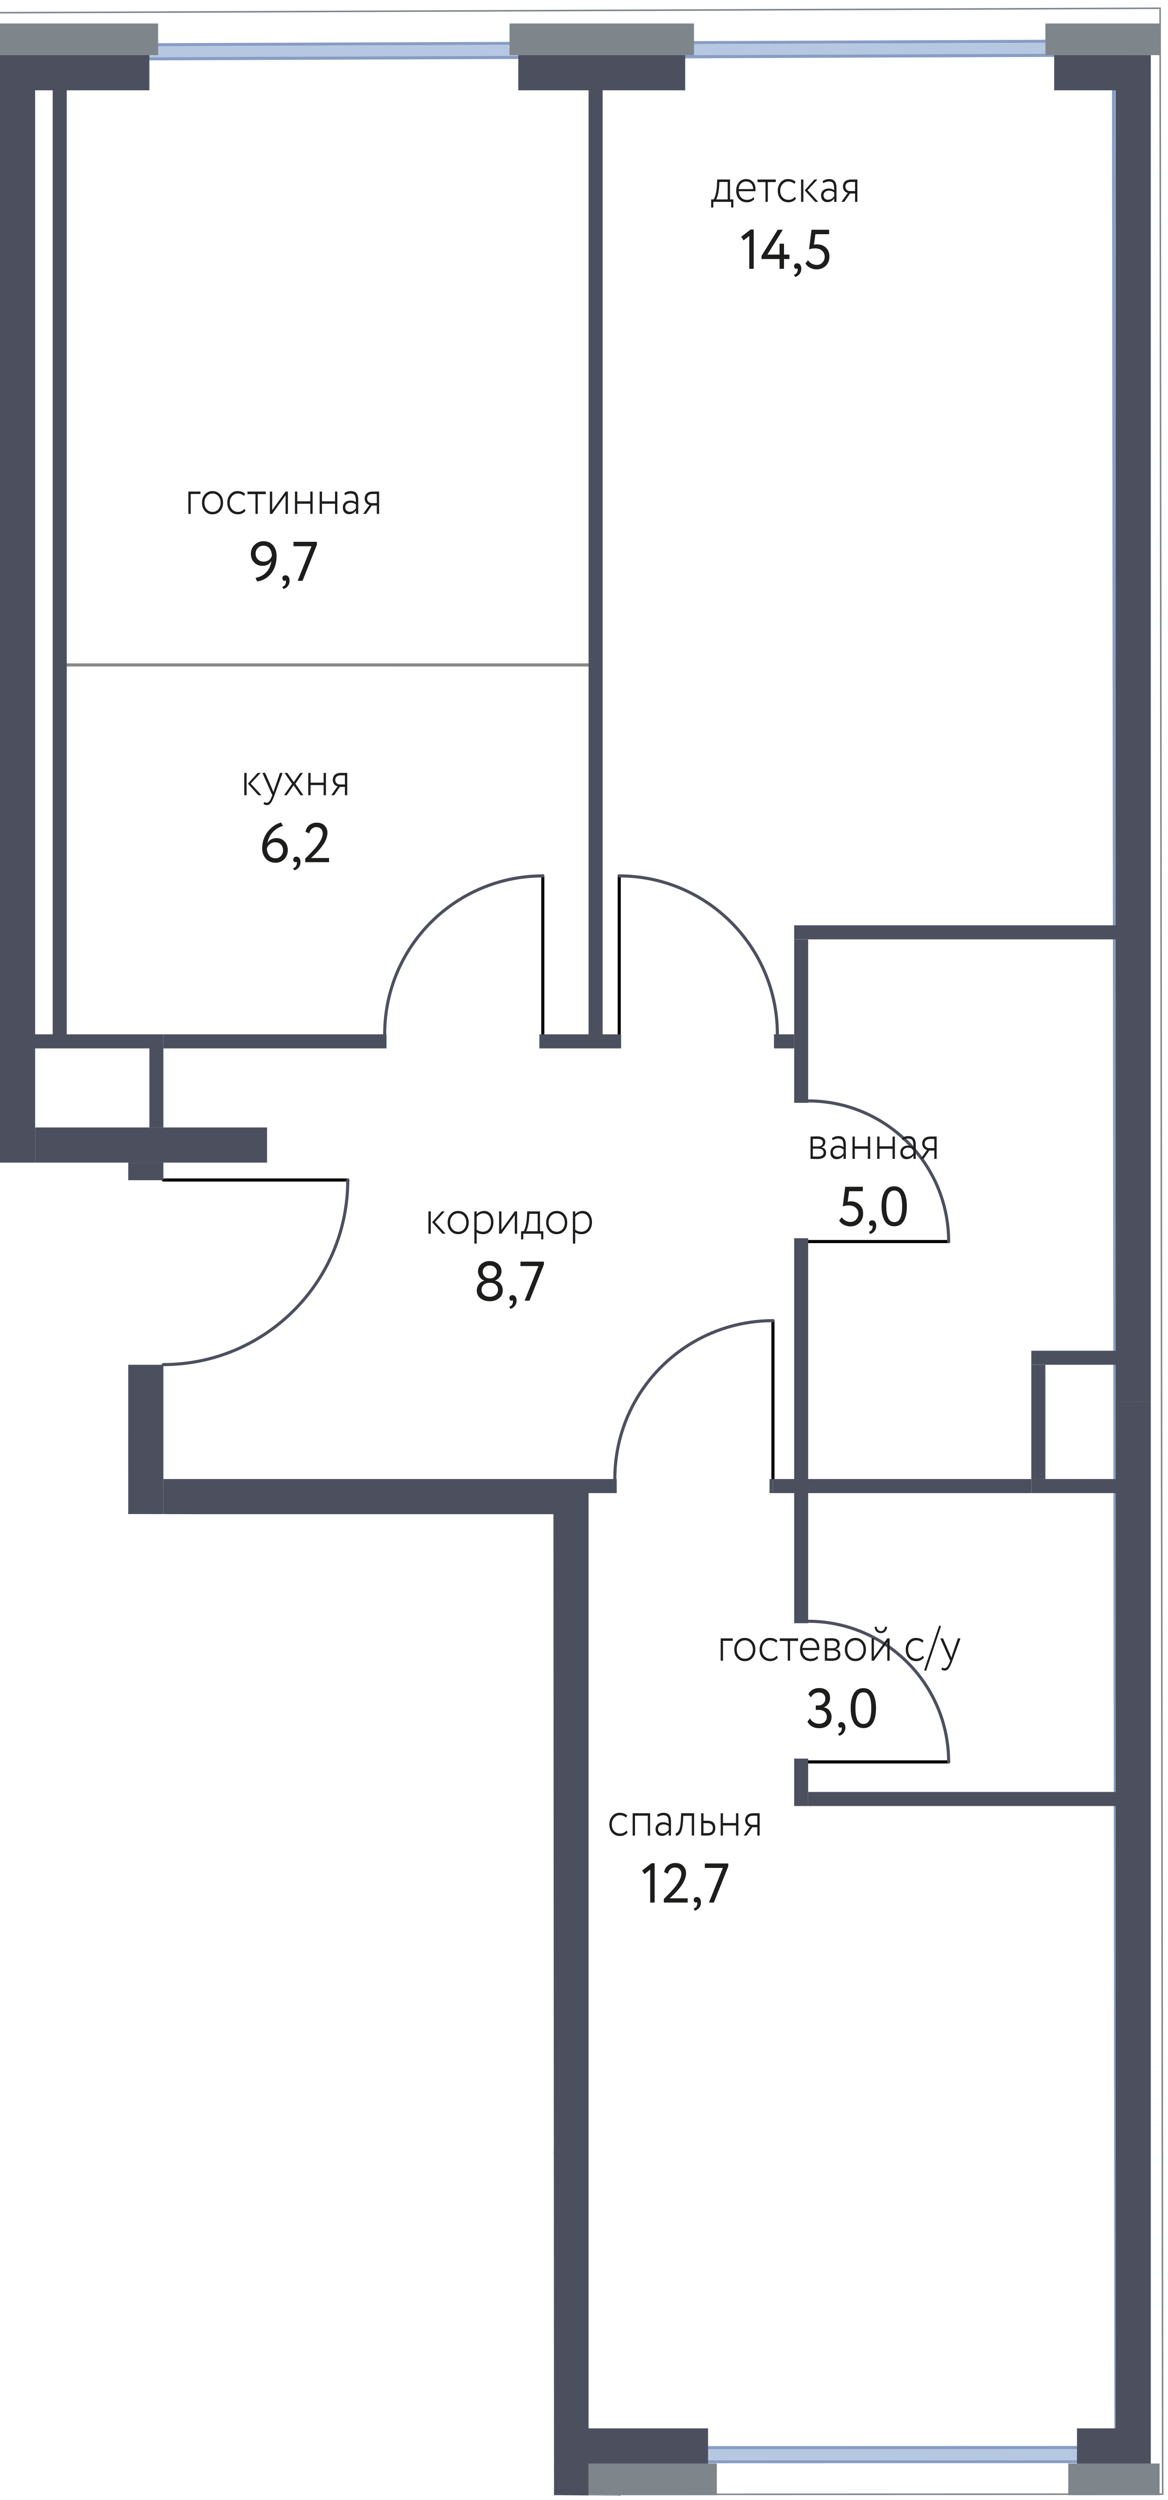<svg version="1.1" xmlns="http://www.w3.org/2000/svg" xmlns:xlink="http://www.w3.org/1999/xlink" viewBox="492.525 0 188.446 403.128"><path fill="none" d="M513.215 187.472h-20.69V.792L680.681 0l.29 403.128-99.06-.788-.097-158.045-68.613-.162.014-56.66z"></path><path d="m584.697 394.891-.047-154.129h-70.987v-56.125l-17.06-.565-1.243-175.18 180-.882v387.397l-90.663-.516Z" fill="none"></path><clipPath id="a"><path fill="none" d="M513.215 187.472h-20.69V.792L680.681 0l.29 403.128-99.06-.788-.097-158.045-68.613-.162.014-56.66z"></path></clipPath><g clip-path="url(#a)"><defs><clipPath id="b"></clipPath><clipPath id="c"></clipPath><clipPath id="d"></clipPath><clipPath id="e"></clipPath><clipPath id="h"></clipPath><clipPath id="f"></clipPath><clipPath id="g"></clipPath><clipPath id="l"></clipPath><clipPath id="i"></clipPath><clipPath id="j"></clipPath><clipPath id="k"></clipPath><clipPath id="n"></clipPath><clipPath id="o"></clipPath><clipPath id="p"></clipPath><clipPath id="q"></clipPath><clipPath id="r"></clipPath><clipPath id="m"></clipPath><clipPath id="s"></clipPath><clipPath id="t"></clipPath><clipPath id="w"><path transform="rotate(-20.405 561.377 362.023)" fill="none" d="M555.327 355.87h12.1v12.306h-12.1z"></path></clipPath><clipPath id="x"><path transform="rotate(-20.405 561.377 362.023)" fill="none" d="M555.327 355.87h12.1v12.306h-12.1z"></path></clipPath><clipPath id="A"></clipPath><clipPath id="B"></clipPath><clipPath id="C"></clipPath><clipPath id="E"></clipPath><clipPath id="F"></clipPath><clipPath id="u"></clipPath><clipPath id="G"></clipPath><clipPath id="H"></clipPath><clipPath id="y"></clipPath><clipPath id="z"></clipPath><clipPath id="J"></clipPath><clipPath id="K"></clipPath><clipPath id="L"></clipPath><clipPath id="D"></clipPath><clipPath id="N"></clipPath><clipPath id="O"></clipPath><clipPath id="P"></clipPath><clipPath id="T"></clipPath><clipPath id="U"></clipPath><clipPath id="V"></clipPath><clipPath id="I"></clipPath><clipPath id="X"></clipPath><clipPath id="Y"></clipPath><clipPath id="Z"></clipPath><clipPath id="aa"></clipPath><clipPath id="ab"></clipPath><clipPath id="ac"></clipPath><clipPath id="ad"></clipPath><clipPath id="ae"></clipPath><clipPath id="af"></clipPath><clipPath id="Q"></clipPath><clipPath id="R"></clipPath><clipPath id="S"></clipPath><clipPath id="ag"></clipPath><clipPath id="ah"></clipPath><clipPath id="ai"></clipPath><clipPath id="W"></clipPath><clipPath id="aj"></clipPath><clipPath id="ak"></clipPath><clipPath id="al"></clipPath><clipPath id="am"></clipPath><clipPath id="ao"></clipPath><clipPath id="ap"></clipPath><clipPath id="aq"></clipPath><clipPath id="ar"></clipPath><clipPath id="as"></clipPath><clipPath id="at"></clipPath><clipPath id="au"><path fill="none" d="M571.057 385.142h7.785v33.047h-7.785z"></path></clipPath><clipPath id="aw"></clipPath><clipPath id="ay"><path fill="none" d="M517.736 393.673h17.433v26.22h-17.433z"></path></clipPath><clipPath id="az"><path fill="none" d="M517.736 393.673h17.433v26.22h-17.433z"></path></clipPath><clipPath id="aA"><path fill="none" d="M517.736 393.673h17.433v26.22h-17.433z"></path></clipPath><clipPath id="aC"><path fill="none" d="M491.094 337.111h12.308v12.102h-12.308z"></path></clipPath><clipPath id="aD"><path fill="none" d="M491.094 337.111h12.308v12.102h-12.308z"></path></clipPath><clipPath id="aE"><path fill="none" d="M505.441 337.111h12.308v12.102H505.44z"></path></clipPath><clipPath id="aF"><path fill="none" d="M505.441 337.111h12.308v12.102H505.44z"></path></clipPath><clipPath id="aG"><path fill="none" d="M496.027 349.138h8.632v6.467h-8.632z"></path></clipPath><clipPath id="an"><path fill="none" d="M495.887 349.138h8.632v6.467h-8.632z"></path></clipPath><clipPath id="aH"><path fill="none" d="M495.748 349.138h8.632v6.467h-8.632z"></path></clipPath><clipPath id="aI"><path fill="none" d="M508.808 349.138h8.632v6.467h-8.632z"></path></clipPath><clipPath id="aJ"><path fill="none" d="M508.668 349.138h8.632v6.467h-8.632z"></path></clipPath><clipPath id="aK"><path fill="none" d="M508.528 349.138h8.632v6.467h-8.632z"></path></clipPath><clipPath id="aL"></clipPath><clipPath id="aM"></clipPath><clipPath id="aN"></clipPath><clipPath id="av"></clipPath><clipPath id="aO"></clipPath><clipPath id="aP"></clipPath><clipPath id="aQ"></clipPath><clipPath id="aR"></clipPath><clipPath id="aS"></clipPath><clipPath id="aB"></clipPath><clipPath id="aT"></clipPath><clipPath id="aV"></clipPath><clipPath id="aW"></clipPath><clipPath id="aX"></clipPath><clipPath id="aY"></clipPath><clipPath id="aZ"></clipPath><clipPath id="ba"></clipPath><clipPath id="bb"></clipPath><clipPath id="bc"></clipPath><clipPath id="bd"></clipPath><clipPath id="be"></clipPath><clipPath id="bf"></clipPath><clipPath id="bg"></clipPath><clipPath id="bh"></clipPath><clipPath id="bj"></clipPath><clipPath id="bk"></clipPath><clipPath id="bl"></clipPath><clipPath id="bm"></clipPath><clipPath id="bn"></clipPath><clipPath id="bo"></clipPath><clipPath id="aU"></clipPath><clipPath id="bp"></clipPath><clipPath id="bq"></clipPath><clipPath id="br"></clipPath><clipPath id="bs"></clipPath><clipPath id="bt"></clipPath><clipPath id="bu"></clipPath><clipPath id="bv"></clipPath><clipPath id="bw"></clipPath><clipPath id="bx"></clipPath><clipPath id="by"></clipPath><clipPath id="bz"></clipPath><clipPath id="bA"></clipPath><clipPath id="bB"></clipPath><clipPath id="bD"></clipPath><clipPath id="bE"></clipPath><clipPath id="bF"></clipPath><clipPath id="bG"></clipPath><clipPath id="bH"></clipPath><clipPath id="bI"></clipPath><clipPath id="bJ"></clipPath><clipPath id="bK"><path fill="none" d="M615.667 314.198h56.943v75.696h-56.943z"></path></clipPath><clipPath id="bL"><path fill="none" d="M616.667 315.198h56.943v75.696h-56.943z"></path></clipPath><clipPath id="bM"><path fill="none" d="M615.667 316.198h56.943v75.696h-56.943z"></path></clipPath><clipPath id="bN"></clipPath><clipPath id="bO"></clipPath><clipPath id="bP"></clipPath><clipPath id="bQ"></clipPath><clipPath id="bS"><path transform="rotate(-8.133 575.91 358.128)" fill="none" d="M573.07 352.084h5.682v12.088h-5.682z"></path></clipPath><clipPath id="bT"></clipPath><clipPath id="bU"></clipPath><clipPath id="bV"></clipPath><clipPath id="bW"></clipPath><clipPath id="bX"></clipPath><clipPath id="bY"></clipPath><clipPath id="bC"></clipPath><clipPath id="ca"></clipPath><clipPath id="cc"><path fill="none" d="M527 172.74h7.842v8.394h-7.843z"></path></clipPath><clipPath id="cd"><path fill="none" d="M527 172.74h7.842v8.394h-7.843z"></path></clipPath><clipPath id="ce"><path fill="none" d="M527 172.785h7.842v8.395h-7.843z"></path></clipPath><clipPath id="cf"><path fill="none" d="M519.646 169.986h7.623v9.049h-7.623z"></path></clipPath><clipPath id="cg"><path fill="none" d="M519.646 169.883h7.623v9.049h-7.623z"></path></clipPath><clipPath id="ch"></clipPath><clipPath id="ci"></clipPath><clipPath id="cj"></clipPath><clipPath id="cm"><path fill="none" d="M628.248 293.063h36.808v14.04h-36.808z"></path></clipPath><clipPath id="cn"><path fill="none" d="M628.193 293.063h36.809v14.04h-36.809z"></path></clipPath><clipPath id="co"><path fill="none" d="M628.138 293.063h36.809v14.04h-36.809z"></path></clipPath><clipPath id="cp"><path fill="none" d="M628.185 133.286h36.808v14.04h-36.808z"></path></clipPath><clipPath id="cq"><path fill="none" d="M628.24 133.286h36.808v14.04H628.24z"></path></clipPath><clipPath id="bR"><path fill="none" d="M628.294 133.286h36.809v14.04h-36.809z"></path></clipPath><clipPath id="cr"><path fill="none" d="M533.436 222.752h36.809v14.04h-36.809z"></path></clipPath><clipPath id="cs"><path fill="none" d="M533.49 222.752h36.81v14.04h-36.81z"></path></clipPath><clipPath id="ct"><path fill="none" d="M533.546 222.752h36.808v14.04h-36.808z"></path></clipPath><clipPath id="cu"></clipPath><clipPath id="cv"></clipPath><clipPath id="cw"></clipPath><clipPath id="cx"><path fill="none" d="M618.333 57.075h54.109v55.67h-54.109z"></path></clipPath><clipPath id="bZ"><path fill="none" d="M619.333 56.075h54.109v55.67h-54.109z"></path></clipPath><clipPath id="cy"><path transform="rotate(-74.657 647.22 31.89)" fill="none" d="M638.918 23.415h16.605v16.951h-16.605z"></path></clipPath><clipPath id="cz"><path transform="rotate(-74.657 647.202 31.886)" fill="none" d="M638.9 23.41h16.604v16.951H638.9z"></path></clipPath><clipPath id="cb"><path transform="rotate(-74.657 647.202 31.886)" fill="none" d="M638.9 23.41h16.604v16.951H638.9z"></path></clipPath><clipPath id="cA"><path fill="none" d="M505.456 27.81h7.785v33.047h-7.785z"></path></clipPath><clipPath id="cB"><path fill="none" d="M590.886 69.526h6.169v26.188h-6.169z"></path></clipPath><clipPath id="cC"><path fill="none" d="M588.47 337.86h7.44v31.59h-7.44z"></path></clipPath><clipPath id="cD"><path fill="none" d="M540.14 34.663h17.432v26.22H540.14z"></path></clipPath><clipPath id="cE"><path fill="none" d="M540.14 34.663h17.432v26.22H540.14z"></path></clipPath><clipPath id="cF"><path fill="none" d="M540.14 34.663h17.432v26.22H540.14z"></path></clipPath><clipPath id="cG"><path fill="none" d="M569.948 106.566h12.307v12.101h-12.307z"></path></clipPath><clipPath id="cH"><path fill="none" d="M569.948 106.566h12.307v12.101h-12.307z"></path></clipPath><clipPath id="ck"><path fill="none" d="M555.601 106.566h12.307v12.101h-12.307z"></path></clipPath><clipPath id="cl"><path fill="none" d="M555.601 106.566h12.307v12.101h-12.307z"></path></clipPath><clipPath id="cI"><path transform="rotate(-13.425 563.168 86.489)" fill="none" d="M557.014 80.438h12.308V92.54h-12.308z"></path></clipPath><clipPath id="cJ"><path transform="rotate(-13.425 563.168 86.489)" fill="none" d="M557.014 80.438h12.308V92.54h-12.308z"></path></clipPath><clipPath id="cK"><path fill="none" d="M568.69 100.174h8.632v6.467h-8.632z"></path></clipPath><clipPath id="cL"><path fill="none" d="M568.83 100.174h8.632v6.467h-8.632z"></path></clipPath><clipPath id="cM"><path fill="none" d="M568.97 100.174h8.632v6.467h-8.632z"></path></clipPath><clipPath id="cN"><path fill="none" d="M555.91 100.174h8.632v6.467h-8.632z"></path></clipPath><clipPath id="cO"><path fill="none" d="M556.05 100.174h8.632v6.467h-8.632z"></path></clipPath><clipPath id="cP"><path fill="none" d="M556.19 100.174h8.632v6.467h-8.632z"></path></clipPath><clipPath id="cQ"></clipPath><clipPath id="cR"><path transform="rotate(-71.776 594.056 35.743)" fill="none" d="M591.587 32.47h4.938v6.546h-4.938z"></path></clipPath><clipPath id="cS"><path transform="rotate(-71.776 594.056 35.743)" fill="none" d="M591.587 32.47h4.938v6.546h-4.938z"></path></clipPath><clipPath id="cT"><path transform="rotate(-71.776 594.056 35.743)" fill="none" d="M591.587 32.47h4.938v6.546h-4.938z"></path></clipPath><clipPath id="cU"><path transform="rotate(-88.094 594.329 38.259)" fill="none" d="M591.86 34.986h4.938v6.546h-4.938z"></path></clipPath><clipPath id="cV"><path transform="rotate(-88.094 594.329 38.259)" fill="none" d="M591.86 34.986h4.938v6.546h-4.938z"></path></clipPath><clipPath id="cW"><path transform="rotate(-88.094 594.329 38.259)" fill="none" d="M591.86 34.986h4.938v6.546h-4.938z"></path></clipPath><clipPath id="cX"><path transform="rotate(-69.132 595.765 41.3)" fill="none" d="M594.148 39.156h3.234v4.288h-3.234z"></path></clipPath><clipPath id="cY"><path transform="rotate(-69.132 595.765 41.3)" fill="none" d="M594.148 39.156h3.234v4.287h-3.234z"></path></clipPath><clipPath id="cZ"><path transform="rotate(-69.132 595.765 41.3)" fill="none" d="M594.148 39.156h3.234v4.287h-3.234z"></path></clipPath><clipPath id="db"></clipPath><clipPath id="dc"></clipPath><clipPath id="dd"><path fill="none" d="M622.85 204.396h2.287v12.332h-2.287z"></path></clipPath><clipPath id="de"></clipPath><clipPath id="df"><path fill="none" d="M628.895 286.757h12.332v2.286h-12.332z"></path></clipPath><clipPath id="dg"></clipPath><clipPath id="dh"></clipPath><symbol id="ax" data-name="диван 2" viewBox="0 0 50.444 60.331"><g clip-path="url(#b)"><g clip-path="url(#c)"><g clip-path="url(#d)"><use width="38.254" height="36.425" transform="translate(6.095)" href="#e"></use></g></g></g></symbol><symbol id="da" data-name="диван 3" viewBox="0 0 69.208 43.326"><g clip-path="url(#e)"><use width="56.683" height="19.342" transform="translate(6.262)" href="#f"></use></g></symbol><symbol id="M" data-name="кровать 1 место с тумбами" viewBox="0 0 55.671 54.108"><use width="25.712" height="54.108" transform="translate(14.979)" href="#g"></use><g clip-path="url(#h)"><use width="13.756" height="13.756" transform="translate(0 40.352)" href="#i"></use></g><use width="13.756" height="13.756" transform="translate(41.914 40.352)" href="#j"></use></symbol><symbol id="bi" data-name="кровать 2 места с тумбами" viewBox="0 0 75.696 56.943"><use width="45.551" height="56.943" transform="translate(15.072)" href="#k"></use><g clip-path="url(#f)"><use width="13.756" height="13.756" transform="translate(61.94 43.187)" href="#i"></use></g><g clip-path="url(#g)"><use width="13.756" height="13.756" transform="translate(0 43.187)" href="#i"></use></g></symbol><symbol id="v" data-name="стол обеденный 4" viewBox="0 0 48.108 51.172"><g clip-path="url(#l)"><g clip-path="url(#i)"><g clip-path="url(#j)"><use width="13.391" height="16.274" transform="translate(0 34.898)" href="#m"></use></g></g></g><g clip-path="url(#k)"><g clip-path="url(#n)"><g clip-path="url(#o)"><use width="13.391" height="16.274" transform="rotate(-180 14.06 9.662)" href="#m"></use></g></g></g><g clip-path="url(#p)"><g clip-path="url(#q)"><g clip-path="url(#r)"><use width="13.391" height="16.274" transform="translate(17.385 34.898)" href="#m"></use></g></g></g><g clip-path="url(#m)"><g clip-path="url(#s)"><g clip-path="url(#t)"><use width="13.391" height="16.274" transform="rotate(-151.982 24.3 6.747)" href="#m"></use></g></g></g></symbol></defs><g data-name="марки"><path fill="none" stroke="#878787" stroke-dasharray="0 0 0 0 0 0 0 0 0 0 0 0" stroke-linecap="round" stroke-linejoin="round" stroke-width=".5" d="m515.465 347.03 66.33.003m-66.329-39.403-.001 39.4m-12.18-239.81 84.189.003M513.2 284.952v-40.819"></path><use width="75.528" height="50.261" transform="matrix(0 -1 1.097 0 56.479 93.23)" href="#u"></use><use width="75.528" height="50.261" transform="matrix(0 -1 1.097 0 599.313 389.726)" href="#u"></use><use width="75.528" height="50.261" transform="matrix(0 1 -1.097 0 471.48 348.805)" href="#u"></use><use width="50.48" height="62.004" transform="matrix(-.894 0 0 .894 547.524 367.681)" href="#v"></use><use width="50.48" height="62.004" transform="matrix(0 .799 .799 0 19.58 143.134)" href="#v"></use><use width="75.528" height="50.261" transform="matrix(0 .731 1.143 0 167.428 23.256)" href="#u"></use><use width="75.528" height="50.261" transform="matrix(0 -1 -.967 0 282.918 423.41)" href="#u"></use><use width="50.48" height="62.004" transform="matrix(1 0 0 -1 48.637 413.44)" href="#v"></use><use width="75.528" height="50.261" transform="matrix(0 .757 -1.026 0 187.21 350.762)" href="#u"></use><use width="75.528" height="50.261" transform="matrix(0 .919 -1.255 0 376.042 353.653)" href="#u"></use><g clip-path="url(#w)"><g clip-path="url(#x)"><use width="12.307" height="12.101" transform="scale(-1 1) rotate(-69.595 -21.499 592.36)" href="#y"></use></g></g><use width="59.652" height="17.165" transform="matrix(-1.278 0 0 .998 241.603 94.497)" href="#z"></use><use width="59.652" height="17.165" transform="matrix(-1.149 0 0 1 84.346 111.348)" href="#z"></use><g clip-path="url(#A)"><g clip-path="url(#B)"><g clip-path="url(#C)"><use width="36.808" height="14.041" transform="rotate(-180 34.923 63.317)" href="#D"></use></g></g></g><g clip-path="url(#E)"><g clip-path="url(#F)"><g clip-path="url(#u)"><use width="48.108" height="51.172" transform="matrix(-1 0 0 1 86.533 300.001)" href="#v"></use></g></g></g><g clip-path="url(#G)"><g clip-path="url(#H)"><g clip-path="url(#y)"><use width="10.13" height="6.468" transform="matrix(-1 0 0 1 51.103 314.472)" href="#I"></use></g></g></g><g clip-path="url(#z)"><g clip-path="url(#J)"><g clip-path="url(#K)"><use width="10.13" height="6.468" transform="matrix(-1 0 0 1 68.95 314.552)" href="#I"></use></g></g></g><use width="59.652" height="17.165" transform="matrix(-.57 0 0 -.992 199.704 130.81)" href="#z"></use><g clip-path="url(#L)"><g clip-path="url(#D)"><use width="55.671" height="54.108" transform="matrix(0 1 1 0 188.698 20.03)" href="#M"></use></g></g><g clip-path="url(#N)"><g clip-path="url(#O)"><g clip-path="url(#P)"><use width="16.604" height="16.951" transform="scale(1 -1) rotate(-68.268 55.909 -120.872)" href="#Q"></use></g></g></g><use width="34.248" height="17.029" transform="matrix(0 -1 -1 0 148.707 51.962)" href="#R"></use><use width="56.766" height="10.178" transform="matrix(0 .59 1.081 0 199.768 356.05)" href="#S"></use><g clip-path="url(#T)"><g clip-path="url(#U)"><g clip-path="url(#V)"><use width="7.413" height="9.828" transform="rotate(-71.776 359.567 47.331) scale(.666)" href="#W"></use></g></g></g><g clip-path="url(#I)"><g clip-path="url(#X)"><g clip-path="url(#Y)"><use width="7.413" height="9.828" transform="rotate(-88.094 293.803 81.658) scale(.666)" href="#W"></use></g></g></g><g clip-path="url(#Z)"><g clip-path="url(#aa)"><g clip-path="url(#ab)"><use width="7.413" height="9.828" transform="rotate(-69.132 367.887 37.55) scale(.436)" href="#W"></use></g></g></g><use width="56.766" height="10.178" transform="matrix(0 -.59 -1.081 0 142.836 85.324)" href="#S"></use><g clip-path="url(#ac)"><g clip-path="url(#ad)"><g clip-path="url(#ae)"><use width="7.413" height="9.828" transform="rotate(108.224 45.869 84.466) scale(.666)" href="#W"></use></g></g></g><g clip-path="url(#af)"><g clip-path="url(#Q)"><g clip-path="url(#R)"><use width="7.413" height="9.828" transform="rotate(91.906 36.823 102.196) scale(.666)" href="#W"></use></g></g></g><g clip-path="url(#S)"><g clip-path="url(#ag)"><g clip-path="url(#ah)"><use width="7.413" height="9.828" transform="rotate(110.868 45.124 85.244) scale(.436)" href="#W"></use></g></g></g><g clip-path="url(#ai)"><g clip-path="url(#W)"><use width="12.307" height="12.101" transform="translate(34.119 216.16)" href="#y"></use></g></g><g clip-path="url(#aj)"><g clip-path="url(#ak)"><use width="12.307" height="12.101" transform="rotate(-16.553 774.543 -55.077)" href="#y"></use></g></g><g clip-path="url(#al)"><g clip-path="url(#am)"><use width="12.307" height="12.101" transform="translate(19.772 216.16)" href="#y"></use></g></g><use width="59.652" height="17.165" transform="matrix(.78 0 0 1 17.96 200.636)" href="#an"></use><g clip-path="url(#ao)"><g clip-path="url(#ap)"><g clip-path="url(#aq)"><use width="10.13" height="6.468" transform="rotate(-180 23.158 108.118)" href="#I"></use></g></g></g><g clip-path="url(#ar)"><g clip-path="url(#as)"><g clip-path="url(#at)"><use width="10.13" height="6.468" transform="rotate(-180 15.659 108.118)" href="#I"></use></g></g></g><use width="56.766" height="10.178" transform="matrix(0 1.314 1.443 0 567.58 347.012)" href="#S"></use><g clip-path="url(#au)"><use width="34.08" height="7.348" transform="matrix(0 .97 1.059 0 571.138 385.142)" href="#av"></use></g><use width="56.766" height="10.178" transform="matrix(0 1.032 .851 0 474.303 364.489)" href="#S"></use><g clip-path="url(#aw)"><use width="34.08" height="7.348" transform="matrix(0 .802 .876 0 475.234 366.244)" href="#av"></use></g><use width="50.444" height="60.331" transform="matrix(0 -1.073 -1 0 545.938 422.481)" href="#ax"></use><g clip-path="url(#ay)"><g clip-path="url(#az)"><g clip-path="url(#aA)"><use width="26.22" height="17.433" transform="rotate(90 70.748 464.42)" href="#aB"></use></g></g></g><g clip-path="url(#aC)"><g clip-path="url(#aD)"><use width="12.307" height="12.101" transform="rotate(-180 251.7 174.606)" href="#y"></use></g></g><g clip-path="url(#aE)"><g clip-path="url(#aF)"><use width="12.307" height="12.101" transform="rotate(-180 258.874 174.606)" href="#y"></use></g></g><use width="59.652" height="17.165" transform="matrix(-.608 0 0 -1 520.948 364.737)" href="#an"></use><g clip-path="url(#aG)"><g clip-path="url(#an)"><g clip-path="url(#aH)"><use width="10.13" height="6.468" transform="matrix(.852 0 0 1 495.608 349.138)" href="#I"></use></g></g></g><g clip-path="url(#aI)"><g clip-path="url(#aJ)"><g clip-path="url(#aK)"><use width="10.13" height="6.468" transform="matrix(.852 0 0 1 508.388 349.138)" href="#I"></use></g></g></g><use width="56.766" height="10.178" transform="matrix(.993 0 0 -.906 15.714 139.99)" href="#S"></use><g clip-path="url(#aL)"><use width="34.08" height="7.348" transform="matrix(.97 0 0 -1.059 27.383 139.113)" href="#av"></use></g><g clip-path="url(#aM)"><g clip-path="url(#aN)"><g clip-path="url(#av)"><use width="26.22" height="17.433" transform="translate(21.489 148.648)" href="#aB"></use></g></g></g><use width="56.766" height="10.178" transform="matrix(0 -1.232 -1 0 22.231 422.164)" href="#S"></use><g clip-path="url(#aO)"><use width="34.08" height="7.348" transform="matrix(0 -1 -1 0 20.957 403.837)" href="#av"></use></g><g clip-path="url(#aP)"><g clip-path="url(#aQ)"><g clip-path="url(#aR)"><use width="26.22" height="17.433" transform="matrix(0 1 1 0 61.326 363.753)" href="#aB"></use></g></g></g><g clip-path="url(#aS)"><g clip-path="url(#aB)"><g clip-path="url(#aT)"><use width="69.208" height="42.875" transform="rotate(-90 248.079 173.734)" href="#aU"></use></g></g></g><use width="59.652" height="17.165" transform="matrix(.893 0 0 -.993 338.596 349.316)" href="#z"></use><g clip-path="url(#aV)"><g clip-path="url(#aW)"><g clip-path="url(#aX)"><use width="36.808" height="14.041" transform="translate(347.265 333.776)" href="#D"></use></g></g></g><use width="59.652" height="17.165" transform="matrix(1.028 0 0 -.993 119.502 339.159)" href="#z"></use><g clip-path="url(#aY)"><g clip-path="url(#aZ)"><g clip-path="url(#ba)"><use width="36.808" height="14.041" transform="translate(130.189 323.62)" href="#D"></use></g></g></g><use width="59.652" height="17.165" transform="matrix(.982 0 0 -.993 212.454 339.159)" href="#z"></use><g clip-path="url(#bb)"><g clip-path="url(#bc)"><g clip-path="url(#bd)"><use width="36.808" height="14.041" transform="translate(222.94 323.62)" href="#D"></use></g></g></g><use width="56.766" height="10.178" transform="matrix(0 1.073 -.984 0 304.587 362.612)" href="#S"></use><use width="56.766" height="10.178" transform="matrix(0 .786 -.365 0 216.243 347.026)" href="#S"></use><g clip-path="url(#be)"><use width="34.08" height="7.348" transform="matrix(0 .703 .703 0 296.33 365.227)" href="#av"></use></g><g clip-path="url(#bf)"><g clip-path="url(#bg)"><g clip-path="url(#bh)"><use width="75.696" height="56.943" transform="matrix(0 -1 -1 0 272.091 426.285)" href="#bi"></use></g></g></g><use width="56.766" height="10.178" transform="matrix(0 -.232 1.26 0 379.25 423.119)" href="#S"></use><g clip-path="url(#bj)"><g clip-path="url(#bk)"><g clip-path="url(#bl)"><use width="16.604" height="16.951" transform="scale(-1 1) rotate(61.555 -508.335 -126.041)" href="#Q"></use></g></g></g><use width="34.248" height="17.029" transform="rotate(90 .818 368.757) scale(1.082)" href="#R"></use><g clip-path="url(#bm)"><g clip-path="url(#bn)"><g clip-path="url(#bo)"><use width="7.413" height="9.828" transform="matrix(.221 .672 .672 -.221 381.823 412.895)" href="#W"></use></g></g></g><g clip-path="url(#aU)"><g clip-path="url(#bp)"><g clip-path="url(#bq)"><use width="7.413" height="9.828" transform="matrix(.024 .707 .707 -.024 382.095 414.464)" href="#W"></use></g></g></g><g clip-path="url(#br)"><g clip-path="url(#bs)"><g clip-path="url(#bt)"><use width="7.413" height="9.828" transform="matrix(.165 .433 .433 -.165 381.391 419.402)" href="#W"></use></g></g></g><g clip-path="url(#bu)"><g clip-path="url(#bv)"><g clip-path="url(#bw)"><use width="16.604" height="16.951" transform="scale(-1 1) rotate(-72.692 185.459 339.402)" href="#Q"></use></g></g></g><use width="34.248" height="17.029" transform="matrix(0 1.001 1.082 0 192.518 389.224)" href="#R"></use><use width="25.712" height="54.108" transform="rotate(90 -97.136 269.946)" href="#g"></use><g clip-path="url(#bx)"><use width="13.756" height="13.756" transform="rotate(90 -130.713 263.17)" href="#i"></use></g><g clip-path="url(#by)"><use width="13.756" height="13.756" transform="rotate(90 -109.364 241.678)" href="#i"></use></g><g clip-path="url(#bz)"><g clip-path="url(#bA)"><g clip-path="url(#bB)"><use width="17.349" height="15.281" transform="scale(-1.132 1.132) rotate(-72.28 105.55 384.444)" href="#bC"></use></g></g></g><g clip-path="url(#bD)"><g clip-path="url(#bE)"><g clip-path="url(#bF)"><use width="17.349" height="15.281" transform="rotate(107.72 34.46 300.573) scale(1.132)" href="#bC"></use></g></g></g><use width="56.766" height="10.178" transform="matrix(0 .734 -1.386 0 26.127 45.142)" href="#S"></use><g clip-path="url(#bG)"><use width="34.08" height="7.348" transform="matrix(0 .771 -.843 0 20.181 53.452)" href="#av"></use></g><g clip-path="url(#bH)"><g clip-path="url(#bI)"><g clip-path="url(#bJ)"><use width="75.696" height="56.943" transform="rotate(-90 85.115 11.283)" href="#bi"></use></g></g></g><g clip-path="url(#bK)"><g clip-path="url(#bL)"><g clip-path="url(#bM)"><use width="75.696" height="56.943" transform="rotate(-90 504.78 -111.887)" href="#bi"></use></g></g></g><g clip-path="url(#bN)"><g clip-path="url(#bO)"><g clip-path="url(#bP)"><use width="17.349" height="15.281" transform="scale(1 -1) rotate(-74.385 -3.57 -26.614)" href="#bC"></use></g></g></g><use width="56.766" height="10.178" transform="matrix(0 -.49 -1.387 0 26.118 45.36)" href="#S"></use><g clip-path="url(#bQ)"><use width="12.088" height="5.682" transform="scale(1 -1) rotate(81.867 29.195 -4.646)" href="#bR"></use></g><g clip-path="url(#bS)"><use width="12.088" height="5.682" transform="rotate(-98.133 445.038 -66.624)" href="#bR"></use></g><use width="59.652" height="17.165" transform="matrix(1.121 0 0 -.975 272.867 253.643)" href="#z"></use><use width="59.652" height="17.165" transform="matrix(0 -.483 -.976 0 232.368 283.723)" href="#z"></use><g clip-path="url(#bT)"><g clip-path="url(#bU)"><g clip-path="url(#bV)"><use width="36.808" height="14.041" transform="rotate(-180 156.814 126.177)" href="#D"></use></g></g></g><use width="56.766" height="10.178" transform="matrix(0 -.323 -1.66 0 232.453 255.29)" href="#S"></use><g clip-path="url(#bW)"><g clip-path="url(#bX)"><g clip-path="url(#bY)"><use width="9.113" height="9.755" transform="matrix(0 .861 .861 0 219.504 238.209)" href="#bZ"></use></g></g></g><g clip-path="url(#bC)"><g clip-path="url(#ca)"><use width="8.858" height="10.515" transform="matrix(0 -.861 -.861 0 228.066 254.26)" href="#cb"></use></g></g><use width="56.766" height="10.178" transform="matrix(0 -.224 -1.66 0 535.678 181.746)" href="#S"></use><g clip-path="url(#cc)"><g clip-path="url(#cd)"><g clip-path="url(#ce)"><use width="9.113" height="9.755" transform="matrix(.861 0 0 -.861 527 181.18)" href="#bZ"></use></g></g></g><g clip-path="url(#cf)"><g clip-path="url(#cg)"><use width="8.858" height="10.515" transform="matrix(.861 0 0 -.861 519.646 178.829)" href="#cb"></use></g></g><g clip-path="url(#ch)"><g clip-path="url(#ci)"><g clip-path="url(#cj)"><use width="36.808" height="14.041" transform="translate(192.619 96.332)" href="#D"></use></g></g></g><use width="9.397" height="14.041" transform="matrix(1 0 0 -1 175.846 110.373)" href="#ck"></use><use width="9.397" height="14.041" transform="matrix(-1 0 0 1 180.01 115.25)" href="#ck"></use><use width="9.397" height="14.041" transform="matrix(1 0 0 -1 182.547 129.212)" href="#ck"></use><use width="13.772" height="8.304" transform="matrix(-1 0 0 1 153.103 161.622)" href="#cl"></use><use width="50.48" height="62.004" transform="matrix(.894 0 0 -.894 524.589 75.05)" href="#v"></use><use width="75.528" height="50.261" transform="matrix(0 .731 1.071 0 601.482 57.301)" href="#u"></use><use width="59.652" height="17.165" transform="matrix(.872 0 0 -1 620.644 308.349)" href="#z"></use><g clip-path="url(#cm)"><g clip-path="url(#cn)"><g clip-path="url(#co)"><use width="36.808" height="14.041" transform="translate(628.084 293.063)" href="#D"></use></g></g></g><use width="59.652" height="17.165" transform="matrix(0 .357 1.207 0 561.107 244.14)" href="#z"></use><use width="59.652" height="17.165" transform="matrix(-.519 0 0 .995 544.271 266.79)" href="#z"></use><use width="59.652" height="17.165" transform="matrix(-.871 0 0 1 672.597 132.04)" href="#z"></use><g clip-path="url(#cp)"><g clip-path="url(#cq)"><g clip-path="url(#bR)"><use width="36.808" height="14.041" transform="rotate(-180 332.579 73.663)" href="#D"></use></g></g></g><use width="59.652" height="17.165" transform="matrix(-1.151 0 0 1 587.454 221.506)" href="#z"></use><g clip-path="url(#cr)"><g clip-path="url(#cs)"><g clip-path="url(#ct)"><use width="36.808" height="14.041" transform="rotate(-180 285.204 118.396)" href="#D"></use></g></g></g><use width="59.652" height="17.165" transform="matrix(.895 0 0 -1 397.48 349.38)" href="#z"></use><g clip-path="url(#cu)"><g clip-path="url(#cv)"><g clip-path="url(#cw)"><use width="36.808" height="14.041" transform="translate(406.05 334.093)" href="#D"></use></g></g></g><g clip-path="url(#cx)"><g clip-path="url(#bZ)"><use width="55.671" height="54.108" transform="matrix(0 1 1 0 619.333 54.075)" href="#M"></use></g></g><g clip-path="url(#cy)"><g clip-path="url(#cz)"><g clip-path="url(#cb)"><use width="16.604" height="16.951" transform="scale(1 -1) rotate(74.657 354.202 407.188)" href="#Q"></use></g></g></g><use width="34.248" height="17.029" transform="matrix(0 1 1 0 655.413 17.93)" href="#R"></use><use width="56.766" height="10.178" transform="matrix(0 -1.042 -.961 0 597.276 388.75)" href="#S"></use><use width="56.766" height="10.178" transform="matrix(0 -1.179 -1.294 0 516.096 84.6)" href="#S"></use><g clip-path="url(#cA)"><use width="34.08" height="7.348" transform="matrix(0 -.97 -1.059 0 513.16 60.857)" href="#av"></use></g><use width="56.766" height="10.178" transform="matrix(0 -1.415 -.968 0 599.43 98.253)" href="#S"></use><g clip-path="url(#cB)"><use width="34.08" height="7.348" transform="matrix(0 -.768 -.84 0 596.991 95.714)" href="#av"></use></g><g clip-path="url(#cC)"><use width="34.08" height="7.348" transform="matrix(0 -.927 -1.013 0 595.834 369.45)" href="#av"></use></g><use width="50.444" height="60.331" transform="matrix(0 1.073 1 0 526.175 17.71)" href="#ax"></use><g clip-path="url(#cD)"><g clip-path="url(#cE)"><g clip-path="url(#cF)"><use width="26.22" height="17.433" transform="rotate(-90 300.511 -239.628)" href="#aB"></use></g></g></g><g clip-path="url(#cG)"><g clip-path="url(#cH)"><use width="12.307" height="12.101" transform="translate(569.948 106.566)" href="#y"></use></g></g><g clip-path="url(#ck)"><g clip-path="url(#cl)"><use width="12.307" height="12.101" transform="translate(555.601 106.566)" href="#y"></use></g></g><g clip-path="url(#cI)"><g clip-path="url(#cJ)"><use width="12.307" height="12.101" transform="rotate(166.575 279.927 79.05)" href="#y"></use></g></g><use width="59.652" height="17.165" transform="matrix(.608 0 0 1 552.402 91.041)" href="#an"></use><g clip-path="url(#cK)"><g clip-path="url(#cL)"><g clip-path="url(#cM)"><use width="10.13" height="6.468" transform="matrix(-.852 0 0 -1 577.742 106.641)" href="#I"></use></g></g></g><g clip-path="url(#cN)"><g clip-path="url(#cO)"><g clip-path="url(#cP)"><use width="10.13" height="6.468" transform="matrix(-.852 0 0 -1 564.962 106.641)" href="#I"></use></g></g></g><use width="13.772" height="8.304" transform="matrix(1 0 0 -1 539.84 177.972)" href="#cl"></use><use width="9.397" height="14.041" transform="matrix(0 1 1 0 564.45 249.766)" href="#ck"></use><use width="9.397" height="14.041" transform="matrix(1 0 0 -1 531.685 282.361)" href="#ck"></use><use width="9.397" height="14.041" transform="matrix(1 0 0 -1 518.084 282.053)" href="#ck"></use><use width="45.551" height="56.943" transform="matrix(0 -1 -1 0 454.508 410.63)" href="#k"></use><g clip-path="url(#cQ)"><use width="13.756" height="13.756" transform="matrix(0 -.911 -.911 0 410.099 424.445)" href="#i"></use></g><g clip-path="url(#cR)"><g clip-path="url(#cS)"><g clip-path="url(#cT)"><use width="7.413" height="9.828" transform="rotate(108.224 286.516 233.533) scale(.666)" href="#W"></use></g></g></g><g clip-path="url(#cU)"><g clip-path="url(#cV)"><g clip-path="url(#cW)"><use width="7.413" height="9.828" transform="rotate(91.906 281.478 307.01) scale(.666)" href="#W"></use></g></g></g><g clip-path="url(#cX)"><g clip-path="url(#cY)"><g clip-path="url(#cZ)"><use width="7.413" height="9.828" transform="rotate(110.868 285.202 226.4) scale(.436)" href="#W"></use></g></g></g><use width="69.208" height="43.326" transform="matrix(-.911 0 0 .911 75.435 151.319)" href="#da"></use><use width="9.397" height="14.041" transform="matrix(0 -1 -1 0 230.483 268.422)" href="#ck"></use><use width="9.397" height="14.041" transform="matrix(0 -1 -1 0 230.635 279.78)" href="#ck"></use><use width="13.772" height="8.304" transform="matrix(0 -1 -1 0 270.598 280.383)" href="#cl"></use><use width="13.772" height="8.304" transform="matrix(1 0 0 -1 452.54 257.988)" href="#cl"></use><use width="59.652" height="17.165" transform="matrix(0 -.768 1 0 83.105 263.303)" href="#an"></use><use width="59.652" height="17.165" transform="matrix(1.45 0 0 1 13.684 246.149)" href="#an"></use><use width="17.165" height="17.165" transform="translate(13.681 246.149)" href="#dC"></use><use width="17.165" height="17.165" transform="matrix(1 0 0 -1 13.737 285.865)" href="#dC"></use><use width="17.165" height="17.165" transform="rotate(-180 32.734 142.932)" href="#dD"></use><use width="17.165" height="17.165" transform="matrix(1 0 0 -1 100.086 285.863)" href="#dE"></use><use width="14.345" height="13.914" transform="matrix(1 0 0 -1 83.777 283.842)" href="#dF"></use><use width="14.345" height="13.914" transform="translate(70.626 248.647)" href="#dF"></use><use width="17.165" height="17.165" transform="matrix(0 1 1 0 83.105 217.314)" href="#dG"></use><use width="59.652" height="17.165" transform="matrix(0 1.246 -1 0 520.234 90.166)" href="#an"></use><use width="59.652" height="17.165" transform="matrix(.84 0 0 1 503.082 149.582)" href="#an"></use><use width="17.165" height="17.165" transform="rotate(90 215.019 305.216)" href="#dC"></use><use width="17.165" height="17.165" transform="matrix(1 0 0 -1 536.032 166.747)" href="#dE"></use><use width="17.165" height="17.165" transform="matrix(0 -1 -1 0 520.234 131.89)" href="#dD"></use><use width="14.345" height="13.914" transform="matrix(-1 0 0 1 534.55 151.603)" href="#dF"></use><use width="59.652" height="17.165" transform="matrix(0 -.738 1 0 564.87 347.036)" href="#an"></use><use width="59.652" height="17.165" transform="matrix(-1.115 0 0 -1 581.997 303.173)" href="#an"></use><use width="17.165" height="17.165" transform="rotate(-90 455.991 -108.88)" href="#dC"></use><use width="14.345" height="13.914" transform="matrix(1 0 0 -1 549.783 301.15)" href="#dF"></use><use width="12.091" height="17.165" transform="matrix(1 0 0 -1 535.55 303.173)" href="#dH"></use><use width="9.969" height="17.165" transform="matrix(1 0 0 -1 520.584 303.173)" href="#dI"></use><use width="12.091" height="17.165" transform="matrix(0 1 1 0 83.105 234.245)" href="#dH"></use><use width="9.969" height="17.165" transform="matrix(-1 0 0 1 56.992 246.149)" href="#dI"></use><use width="56.766" height="10.178" transform="matrix(0 .392 1.347 0 378.897 283.874)" href="#S"></use><use width="56.766" height="10.178" transform="matrix(.242 0 0 -1.373 357.457 262.074)" href="#S"></use><use width="14.313" height="10.602" transform="matrix(0 1 1 0 380.406 287.95)" href="#dJ"></use><use width="56.766" height="10.178" transform="matrix(-.908 0 0 2.415 392.432 305.667)" href="#S"></use><use width="20.093" height="49.799" transform="matrix(0 1 1 0 342.374 308.237)" href="#dK"></use><use width="10.963" height="18.292" transform="matrix(0 1 1 0 374.639 267.115)" href="#dL"></use><use width="56.766" height="10.178" transform="matrix(0 -.392 1.347 0 659.422 197.432)" href="#S"></use><use width="14.313" height="10.602" transform="rotate(-90 427.143 -233.788)" href="#dJ"></use><use width="56.766" height="10.178" transform="matrix(-.347 0 0 -1.347 642.367 254.347)" href="#S"></use><use width="14.313" height="10.602" transform="rotate(-180 319.6 126.42)" href="#dJ"></use><use width="56.766" height="10.178" transform="matrix(-.882 0 0 -2.415 672.957 175.64)" href="#S"></use><use width="20.093" height="49.799" transform="matrix(0 -1 .971 0 624.358 173.069)" href="#dK"></use><use width="10.963" height="18.292" transform="rotate(-90 434.677 -220.486)" href="#dL"></use><use width="10.963" height="18.292" transform="rotate(-90 468.356 -185.992)" href="#dL"></use><use width="56.766" height="10.178" transform="matrix(0 -.314 1.456 0 139.02 190.595)" href="#S"></use><use width="14.313" height="10.602" transform="rotate(-90 164.919 24.02) scale(1.014)" href="#dJ"></use><use width="56.766" height="10.178" transform="matrix(0 -.972 1.456 0 227.4 182.19)" href="#S"></use><use width="14.313" height="10.602" transform="rotate(-90 198.008 -31.286) scale(1.014)" href="#dJ"></use><use width="56.766" height="10.178" transform="matrix(-.477 0 0 -1.347 210.413 250.598)" href="#S"></use><use width="14.313" height="10.602" transform="rotate(-180 102.17 124.546)" href="#dJ"></use><use width="56.766" height="10.178" transform="matrix(0 -.902 2.294 0 130.603 241.465)" href="#S"></use><use width="20.093" height="49.799" transform="translate(132.117 191.408)" href="#dK"></use><use width="56.766" height="10.178" transform="matrix(-.505 0 0 1.203 153.767 240.999)" href="#S"></use><use width="56.766" height="10.178" transform="matrix(.327 0 0 -1.338 201.793 127.364)" href="#S"></use><use width="10.963" height="18.292" transform="matrix(-1 0 0 1 120.668 222.884)" href="#dL"></use><use width="10.963" height="18.292" transform="matrix(1 0 0 -1 208.952 145.288)" href="#dL"></use><use width="10.963" height="18.292" transform="matrix(0 -1 -1 0 177.615 279.468)" href="#dL"></use><use width="25.623" height="29.063" transform="matrix(.946 0 0 -.946 159.239 264.526)" href="#dM"></use><g clip-path="url(#db)"><use width="12.332" height="2.286" transform="matrix(0 -1 -1 0 104.734 212.3)" href="#dO"></use></g><g clip-path="url(#dc)"><use width="12.332" height="2.286" transform="matrix(-1 0 0 1 221.18 179.483)" href="#dO"></use></g><g clip-path="url(#dd)"><use width="12.332" height="2.286" transform="matrix(0 -1 -1 0 625.137 216.728)" href="#dO"></use></g><g clip-path="url(#de)"><use width="12.332" height="2.286" transform="matrix(0 1 1 0 208.256 263.187)" href="#dO"></use></g><use width="17.165" height="17.165" transform="matrix(1 0 0 -1 340.553 265.335)" href="#dG"></use><use width="56.766" height="10.178" transform="matrix(0 .392 -1.347 0 410.922 283.874)" href="#S"></use><use width="56.766" height="10.178" transform="matrix(-.242 0 0 -1.346 431.997 262.07)" href="#S"></use><use width="14.313" height="10.602" transform="rotate(90 60.731 348.682)" href="#dJ"></use><use width="56.766" height="10.178" transform="matrix(.908 0 0 2.415 397.387 305.667)" href="#S"></use><use width="20.093" height="49.799" transform="rotate(90 69.604 377.841)" href="#dK"></use><use width="10.963" height="18.292" transform="rotate(90 74.033 341.148)" href="#dL"></use><use width="17.165" height="17.165" transform="rotate(-180 224.45 132.485)" href="#dG"></use><use width="56.766" height="10.178" transform="matrix(.337 0 0 1.697 639.743 221.379)" href="#S"></use><use width="17.165" height="17.165" transform="translate(622.802 221.434)" href="#dG"></use><use width="17.165" height="17.165" transform="rotate(-90 413.986 -130.033)" href="#dG"></use><use width="25.623" height="29.063" transform="matrix(0 .885 .885 0 646.914 240.684)" href="#dM"></use><g clip-path="url(#df)"><use width="12.332" height="2.286" transform="matrix(-1 0 0 1 641.227 286.757)" href="#dO"></use></g><g clip-path="url(#dg)"><use width="12.332" height="2.286" transform="matrix(0 1 1 0 446.481 267.331)" href="#dO"></use></g><g clip-path="url(#dh)"><use width="12.332" height="2.286" transform="matrix(1 0 0 -1 358.286 250.654)" href="#dO"></use></g><path fill="none" stroke="#000" stroke-linecap="round" stroke-linejoin="round" stroke-width=".5" d="m504.697 231.377.002-28.347m14.173-12.755 29.764.001m68.597 48.192v-25.512m5.667 71.15h22.677M580.102 166.75v-25.512m42.801 58.962 22.678.001m-53.149-33.451.001-25.511"></path><path d="M504.699 203.03c-15.656 0-28.347 12.69-28.348 28.346m42.52-11.337c16.438 0 29.764-13.325 29.765-29.763m68.598 22.68c-14.09 0-25.513 11.421-25.513 25.51m53.856 45.641c0-12.524-10.152-22.678-22.676-22.678m-42.798-120.191c-14.09 0-25.513 11.421-25.513 25.51m90.99 33.453c.001-12.524-10.151-22.677-22.676-22.678m-4.96-10.772c0-14.09-11.42-25.512-25.51-25.512" fill="none" stroke="#4c505e" stroke-dasharray="0 0 0 0 0 0 0 0 0 0 0 0" stroke-linecap="round" stroke-linejoin="round" stroke-width=".5"></path><path d="m679.574 1.453.412 400.607-87.353.027a.25.25 0 0 0-.25.25v33.768H1.532V4.071l678.042-2.618m.25-.25L1.281 3.822v432.532h591.351v-34.018l87.603-.027-.413-401.108Z" fill="#7f868b"></path><path d="m672.177 8.885.397 385.774-87.594.027v34.016H8.935V11.446l663.242-2.56m0-2h-.007L8.928 9.445a2 2 0 0 0-1.993 2v417.256a2 2 0 0 0 2 2H584.98a2 2 0 0 0 2-2v-32.017l85.595-.026a2 2 0 0 0 2-2.002l-.398-385.774a1.998 1.998 0 0 0-2-1.998Z" fill="#b6c8e1"></path><path fill="none" stroke="#879dc4" stroke-linecap="round" stroke-linejoin="round" stroke-width=".5" d="M8.935 428.702V11.446l663.242-2.56.397 385.773-87.594.027v34.016H8.935z"></path><path fill="none" stroke="#879dc4" stroke-linecap="round" stroke-linejoin="round" stroke-width=".5" d="M6.668 430.97V9.187l667.775-2.578.402 390.317-87.598.027v34.017H6.667z"></path><path fill="#4c505e" d="M678.195 391.572v5.67h-5.67v-39.69h5.67v34.02zm0-118.78v84.76h-5.67v-131.53h5.67v46.77zm0-77.95v31.18h-5.67v-86.74h5.67v55.56zm-5.67-146.27h5.67v90.71h-5.67zm5.67-34.01v34.01h-5.67V8.892h5.67v5.67zm-11.91 377.01h6.24v5.67h-6.24zm6.24-102.62v2.27h-49.61v-2.27h49.61zm0-50.46v2.27h-13.61v-2.27h13.61zm0-20.69v2.27h-13.61v-2.27h13.61zm0-68.6v2.27h-51.87v-2.27h51.87zm-9.92-140.31h9.92v5.67h-9.92z"></path><path fill="#4c505e" d="M658.915 220.072h2.27v18.42h-2.27zm0 18.42v2.27h-38.26v-2.27h38.26zm-36 50.46v2.27h-2.26v-7.09h2.26v4.82zm-2.26-5.38h2.26v.56h-2.26zm0-22.11h2.26v.28h-2.26zm0-20.7h2.26v20.7h-2.26zm0-40.53h2.26v38.26h-2.26zm0-.57h2.26v.57h-2.26zm0-22.11h2.26v.28h-2.26zm2.26-26.08v26.08h-2.26v-26.08h2.26zm-5.66 87.02h3.4v2.27h-3.4z"></path><path fill="#4c505e" d="M617.955 166.782h2.7v2.27h-2.7zm-.56 0h.56v2.27h-.56zm-.71 71.71h.57v2.27h-.57zm-29.2 153.08h19.28v5.67h-19.28zm15.59-382.68v5.67h-26.93v-5.67h26.93zm-10.63 157.89h.29v2.27h-.29zm0 0v2.27h-12.33v-2.27h12.33zm-.71 71.71h.29v2.27h-.29zm-4.25 0h4.25v2.27h-4.25zm2.27-223.93v152.22h-2.27V14.562h2.27zm-2.27 382.68v34.01h-5.67v-39.68h5.67v5.67zm0-153.08v147.41h-5.67v-147.41h5.67zm0-3.4v3.4h-68.6v-5.67h68.6v2.27zm-5.67 43.09v2.27h-20.69v-2.27h20.69zm-18.42-18.43h18.42v2.27h-18.42zm16.15-98.64h.57v2.27h-.57z"></path><path fill="#4c505e" d="M563.395 267.692v16.16h-2.27v-18.43h2.27v2.27zm-47.91 16.16h45.64v2.27h-45.64zm39.12-117.07h.28v2.27h-.28zm0 0v2.27h-35.72v-2.27h35.72zm-18.99 15.02v5.67h-37.42v-5.67h37.42zm-16.73 56.69v5.67h-5.67v-12.75h5.67v7.08z"></path><path fill="#4c505e" d="M513.215 220.072h5.67v11.34h-5.67zm0-32.6h5.67v2.84h-5.67zm3.41-18.42h2.26v12.75h-2.26zm2.26-2.27v2.27h-20.69v-2.27h20.69zm-2.26-157.89v5.67h-18.43v-5.67h18.43zm-1.14 277.23v26.93h-2.27v-29.2h2.27v2.27zm-10.77-54.71h8.5v5.67h-8.5zm-1.42-216.85v152.22h-2.27V14.562h2.27zm-5.1 152.22v20.69h-5.67V8.892h5.67v157.89zm-56.69 17.29h51.02v3.4h-51.02zm0-15.02h51.02v5.67h-51.02zm51.02-55.28v5.67h-51.02v-5.67h51.02zm0-52.44v5.67h-56.69v-5.67h56.69zm0-52.44v5.67h-69.45v-5.67h69.45z"></path><path d="M662.038 8.891h17.575V3.789h-18.426V8.89h.85m-144 0V3.789H421.66V8.89h96.378m85.606 0h.85V3.789h-29.763V8.89h28.913m-210.33 0V3.789h-96.378V8.89h96.377m-124.724 0V3.789h-49.606V8.89h49.606m-209.764 0V3.789H1.282V8.89h57.543m56.693 0h46.772V3.789h-46.772V8.89Z" fill="#7f868b" fill-rule="evenodd"></path><path fill="#7f868b" d="M587.487 402.34h5.102v28.913h-5.102z"></path><path d="M664.872 402.34h14.74v-5.103h-14.74v5.103m-56.692 0v-5.103h-20.693v5.103h20.693Z" fill="#7f868b" fill-rule="evenodd"></path><path d="M530.657 315.586h-.374v-3.6h.374v3.6Zm1.786-3.6h.483l-1.6 1.72 1.729 1.88h-.504l-1.678-1.857 1.57-1.743Zm3.6 0h.425l-1.311 3.6c-.235.635-.439 1.056-.612 1.264-.173.224-.374.336-.605.336a1.03 1.03 0 0 1-.554-.184l.123-.32a.84.84 0 0 0 .38.12c.164 0 .31-.078.44-.236.13-.158.264-.42.404-.788l.071-.192-1.598-3.6h.447l1.108 2.544.23.56c.005-.022.065-.213.18-.576l.872-2.528Zm3.261 0h.44l-1.217 1.743 1.289 1.857h-.461l-1.11-1.592-1.108 1.592h-.439l1.289-1.84-1.217-1.76h.46l1.03 1.488 1.044-1.488Zm4.155 3.6h-.375v-1.632h-2.102v1.632h-.374v-3.6h.374v1.576h2.102v-1.576h.375v3.6Zm2.469-3.6h.965v3.6h-.374v-1.344h-.807l-.929 1.344h-.46l1.022-1.44a.884.884 0 0 1-.55-.34 1.063 1.063 0 0 1-.227-.684c0-.347.112-.623.338-.828s.566-.308 1.022-.308Zm-.964 1.144c0 .214.074.387.223.52.149.133.307.2.475.2h.857v-1.472h-.655c-.298 0-.522.068-.674.204a.7.7 0 0 0-.226.548Zm-22.519-61.777h-.374v-3.6h1.951v.392h-1.577v3.208Zm2.268-3-.1-.344a1.798 1.798 0 0 1 1.03-.328c.421 0 .727.117.917.351.19.236.284.598.284 1.088v2.233h-.375v-.552c-.263.4-.632.6-1.108.6-.303 0-.545-.097-.727-.293-.183-.194-.274-.454-.274-.78 0-.351.115-.626.346-.823.225-.197.52-.296.886-.296.364 0 .657.09.877.271 0-.373-.023-.658-.07-.855-.04-.192-.118-.328-.235-.408s-.299-.128-.544-.145c-.292 0-.595.094-.907.28Zm.763 2.656c.404 0 .735-.19.993-.569v-.6a1.285 1.285 0 0 0-.841-.287.962.962 0 0 0-.62.2.665.665 0 0 0-.251.552c0 .213.066.383.2.511s.308.193.52.193Zm2.816 1.943h-.375v-5.2h.375v.48c.129-.16.302-.292.521-.395a1.53 1.53 0 0 1 .666-.156c.461 0 .828.168 1.102.504s.41.773.41 1.311c0 .56-.153 1.022-.46 1.385a1.516 1.516 0 0 1-1.203.544c-.437 0-.782-.102-1.036-.305v1.832Zm1.087-4.88c-.211 0-.417.054-.616.16-.2.107-.356.24-.471.4v2.072c.297.219.633.328 1.008.328.383 0 .695-.14.935-.424.24-.282.36-.645.36-1.088s-.108-.794-.324-1.055c-.216-.262-.513-.393-.892-.393Zm2.239 4.193h-.354v-1.304h.404c.125-.177.236-.462.335-.857s.162-.84.191-1.335l.05-1.016h2.066v3.208h.54v1.304h-.352v-.912h-2.88v.912Zm.978-4.12-.043.784a7.35 7.35 0 0 1-.2 1.28c-.092.352-.188.603-.289.752h1.872v-2.817h-1.34Zm5.509 2.448.122.32c-.293.34-.691.512-1.195.512-.518 0-.934-.171-1.245-.513-.318-.34-.476-.794-.476-1.36 0-.543.145-.991.433-1.343.292-.353.695-.528 1.209-.528.418 0 .768.15 1.052.448.278.293.417.684.417 1.176 0 .128-.007.24-.022.336h-2.67c.014.431.14.771.381 1.02.24.247.554.371.942.371.452 0 .802-.146 1.052-.44Zm-1.188-2.52c-.345 0-.625.112-.84.335-.212.225-.336.52-.37.889h2.334c-.005-.38-.109-.678-.31-.897-.202-.218-.473-.328-.814-.328Zm2.773 4.879h-.376v-5.2h.375v.48c.13-.16.303-.292.522-.395a1.53 1.53 0 0 1 .666-.156c.46 0 .828.168 1.101.504s.41.773.41 1.311c0 .56-.153 1.022-.46 1.385a1.516 1.516 0 0 1-1.203.544c-.436 0-.782-.102-1.036-.305v1.832Zm1.086-4.88c-.21 0-.417.054-.615.16-.2.107-.357.24-.472.4v2.072c.297.219.633.328 1.008.328.384 0 .695-.14.936-.424.24-.282.36-.645.36-1.088s-.108-.794-.324-1.055c-.216-.262-.514-.393-.893-.393Zm3.996 3.353c-.5 0-.907-.176-1.224-.529-.317-.351-.475-.8-.475-1.343s.158-.992.475-1.344c.317-.353.724-.528 1.224-.528s.907.175 1.224.528c.317.352.475.8.475 1.344s-.158.992-.475 1.343c-.317.353-.725.529-1.224.529Zm0-.393c.389 0 .7-.136.936-.407.245-.277.367-.635.367-1.072 0-.433-.122-.787-.367-1.065a1.192 1.192 0 0 0-.936-.416c-.375 0-.686.139-.936.416-.244.278-.367.632-.367 1.065 0 .431.123.786.367 1.063.245.278.556.416.936.416Zm5.177-5.359.209.311a.868.868 0 0 1-.403.36 4.458 4.458 0 0 1-.627.152 2.285 2.285 0 0 0-.677.208c-.552.262-.861.944-.929 2.049h.015c.11-.294.295-.53.555-.708a1.45 1.45 0 0 1 .841-.269c.471 0 .845.164 1.124.493.279.328.417.766.417 1.316 0 .506-.156.941-.467 1.304a1.48 1.48 0 0 1-1.174.536c-.509 0-.92-.197-1.232-.592-.301-.396-.453-.937-.453-1.624 0-1.58.396-2.547 1.188-2.904a2.81 2.81 0 0 1 .67-.2c.288-.053.494-.106.619-.157s.232-.142.324-.275Zm-2.405 3.607c0 .54.118.966.353 1.28.235.315.542.472.921.472.365 0 .665-.138.9-.416.24-.282.36-.62.36-1.015 0-.432-.11-.779-.331-1.04-.22-.262-.52-.392-.9-.392-.34 0-.631.111-.87.336a1.446 1.446 0 0 0-.433.775Zm-24.54 109.393h-.375v-3.6h1.951v.392h-1.576v3.208Zm3.52.072c-.5 0-.907-.176-1.224-.528-.317-.352-.475-.8-.475-1.344s.158-.992.475-1.344c.317-.352.725-.528 1.224-.528.5 0 .907.176 1.224.528.317.352.475.8.475 1.344s-.158.992-.475 1.344c-.317.352-.725.528-1.224.528Zm0-.392c.389 0 .7-.136.936-.408.245-.277.367-.634.367-1.072 0-.433-.122-.787-.367-1.064s-.557-.416-.936-.416c-.374 0-.686.138-.936.416-.244.277-.367.631-.367 1.064 0 .432.122.786.367 1.063s.557.417.936.417Zm5.134-.497.187.305c-.13.187-.304.33-.522.432s-.452.152-.702.152c-.504 0-.917-.17-1.238-.513-.317-.34-.476-.794-.476-1.359 0-.528.154-.97.461-1.328.312-.362.696-.544 1.152-.544.557 0 .977.15 1.26.448l-.18.336c-.254-.262-.595-.392-1.022-.392-.346 0-.646.141-.9.423-.25.278-.375.63-.375 1.057 0 .448.127.808.382 1.08.255.267.576.4.965.4a1.21 1.21 0 0 0 1.008-.497Zm1.792-2.366h-1.288v-.417h2.952v.416h-1.289v3.184h-.375v-3.184Zm4.86.183-2.16 3h-.374v-3.6h.375v3l2.16-3h.374v3.6h-.375v-3Zm4.364 3h-.375v-1.632h-2.102v1.632h-.374v-3.6h.374v1.575h2.102v-1.575h.375v3.6Zm3.988 0h-.374v-1.632h-2.102v1.632h-.375v-3.6h.375v1.575h2.102v-1.575h.374v3.6Zm1.238-3-.1-.344a1.797 1.797 0 0 1 1.03-.328c.422 0 .728.117.918.352.19.235.284.597.284 1.087v2.233h-.375v-.552c-.263.4-.633.6-1.108.6-.303 0-.545-.097-.727-.292-.183-.195-.274-.454-.274-.78 0-.352.115-.627.346-.824.225-.197.52-.296.885-.296s.658.09.878.272c0-.373-.023-.658-.071-.856-.039-.192-.117-.328-.234-.408-.118-.08-.299-.128-.544-.144-.293 0-.595.093-.907.28Zm.764 2.656c.403 0 .734-.19.993-.568v-.6a1.288 1.288 0 0 0-.842-.288.963.963 0 0 0-.619.2.665.665 0 0 0-.252.552c0 .213.067.384.202.512a.721.721 0 0 0 .518.192Zm3.773-3.256h.965v3.6h-.375v-1.344h-.807l-.928 1.344h-.46l1.021-1.44a.884.884 0 0 1-.55-.34 1.063 1.063 0 0 1-.227-.684c0-.347.113-.623.338-.828s.567-.308 1.023-.308Zm-.965 1.144c0 .214.074.387.223.52.149.133.307.2.475.2h.857v-1.472h-.655c-.298 0-.522.068-.674.204a.7.7 0 0 0-.226.548Zm42.12-61.051.187.305c-.13.187-.304.33-.522.432s-.453.152-.703.152c-.503 0-.916-.17-1.238-.513-.317-.34-.475-.793-.475-1.359 0-.528.154-.97.461-1.328.312-.362.696-.544 1.152-.544.557 0 .976.15 1.26.448l-.18.336c-.254-.262-.595-.392-1.023-.392-.345 0-.645.141-.9.423-.249.278-.374.63-.374 1.057 0 .448.127.808.382 1.08.254.267.576.4.964.4a1.21 1.21 0 0 0 1.009-.497Zm3.822.817h-.374v-3.208h-2.066v3.208h-.375v-3.6h2.815v3.6Zm1.239-3-.101-.344a1.797 1.797 0 0 1 1.03-.328c.422 0 .728.117.918.352.19.235.284.597.284 1.087v2.233h-.375v-.552c-.263.4-.633.6-1.108.6-.303 0-.545-.097-.728-.292-.182-.195-.273-.454-.273-.78 0-.352.115-.627.346-.824.225-.197.52-.296.885-.296s.658.09.878.272c0-.373-.024-.658-.071-.856-.039-.192-.117-.328-.234-.408-.118-.08-.3-.128-.544-.144-.293 0-.595.093-.907.28Zm.763 2.656c.403 0 .734-.19.993-.568v-.6a1.288 1.288 0 0 0-.842-.288.963.963 0 0 0-.619.2.665.665 0 0 0-.252.552c0 .213.067.384.202.512a.721.721 0 0 0 .518.192Zm5.098.344h-.375v-3.184h-1.367l-.044.783c-.062 1.014-.213 1.686-.453 2.017-.192.277-.43.416-.713.416l-.029-.408c.125 0 .243-.065.353-.192.264-.272.425-.91.482-1.913l.05-1.119h2.096v3.6Zm2.087 0h-.95v-3.6h.375v1.208h.626c.854 0 1.281.395 1.281 1.184 0 .373-.109.668-.327.884-.219.215-.554.324-1.005.324Zm-.014-2h-.561v1.608h.554c.336 0 .58-.067.73-.2.152-.134.227-.336.227-.608 0-.534-.317-.8-.95-.8Zm5.062 2h-.375v-1.632h-2.102v1.632h-.374v-3.6h.374v1.575h2.102v-1.575h.375v3.6Zm2.469-3.6h.965v3.6h-.374v-1.344h-.807l-.929 1.344h-.46l1.022-1.44a.884.884 0 0 1-.55-.34 1.063 1.063 0 0 1-.227-.684c0-.347.112-.623.338-.828s.566-.308 1.022-.308Zm-.964 1.144c0 .214.074.387.223.52.149.133.307.2.475.2h.857v-1.472h-.656c-.297 0-.521.068-.673.204a.7.7 0 0 0-.226.548Zm-3.979-25.742h-.375v-3.6h1.951v.392h-1.576v3.208Zm3.52.072c-.5 0-.907-.175-1.224-.528-.317-.351-.475-.8-.475-1.344s.158-.992.475-1.343c.317-.353.725-.529 1.224-.529.5 0 .907.176 1.224.529.317.351.475.8.475 1.343s-.158.993-.475 1.344c-.317.353-.725.528-1.224.528Zm0-.392c.389 0 .7-.136.936-.407.245-.278.367-.635.367-1.073 0-.432-.122-.787-.367-1.064s-.557-.416-.936-.416a1.21 1.21 0 0 0-.936.416c-.245.277-.367.632-.367 1.064 0 .432.122.786.367 1.064s.557.416.936.416Zm5.134-.496.187.304c-.13.187-.304.33-.522.432s-.452.152-.702.152c-.504 0-.917-.17-1.239-.512-.316-.341-.475-.794-.475-1.36 0-.528.154-.97.461-1.328.312-.362.696-.544 1.152-.544.557 0 .977.15 1.26.448l-.18.336c-.254-.261-.595-.392-1.022-.392-.346 0-.646.141-.9.424-.25.277-.375.63-.375 1.056 0 .449.127.808.382 1.08.255.267.576.4.965.4a1.21 1.21 0 0 0 1.008-.496Zm1.792-2.367h-1.288v-.416h2.951v.416h-1.288v3.183h-.375v-3.183Zm4.774 2.423.122.32c-.293.342-.691.512-1.195.512-.518 0-.934-.17-1.246-.512-.316-.341-.475-.794-.475-1.36 0-.544.144-.992.432-1.343.293-.353.696-.529 1.21-.529.417 0 .768.15 1.051.449.279.292.418.684.418 1.175 0 .128-.008.24-.022.336h-2.671c.014.432.141.772.382 1.02.24.248.554.372.943.372.45 0 .801-.147 1.05-.44Zm-1.188-2.52c-.345 0-.625.112-.84.336-.212.224-.336.52-.37.888h2.333c-.005-.378-.108-.677-.31-.896-.2-.219-.472-.328-.813-.328Zm2.398 3.28v-3.6c.158 0 .312-.002.46-.008.308-.01.502-.016.584-.016.892 0 1.339.31 1.339.928a.853.853 0 0 1-.177.54.754.754 0 0 1-.478.284v.016c.518.086.777.374.777.864 0 .678-.482 1.017-1.447 1.017-.062 0-.252-.006-.569-.017a15.905 15.905 0 0 0-.49-.008Zm1.087-3.232c-.159 0-.396.006-.713.016v1.216h.857c.235 0 .42-.057.554-.172a.576.576 0 0 0 .202-.46c0-.4-.3-.6-.9-.6Zm.065 1.576h-.778v1.272c.374.011.617.016.727.016.672 0 1.008-.22 1.008-.664 0-.416-.32-.624-.957-.624Zm3.779 1.728c-.5 0-.907-.175-1.224-.528-.317-.351-.475-.8-.475-1.344s.158-.992.475-1.343c.317-.353.725-.529 1.224-.529.5 0 .908.176 1.225.529.316.351.475.8.475 1.343s-.159.993-.476 1.344c-.316.353-.725.528-1.224.528Zm0-.392c.39 0 .701-.136.936-.407.245-.278.368-.635.368-1.073 0-.432-.123-.787-.368-1.064s-.557-.416-.936-.416a1.21 1.21 0 0 0-.936.416c-.244.277-.367.632-.367 1.064 0 .432.123.786.367 1.064s.557.416.936.416Zm5.148-2.68-2.16 3h-.374v-3.6h.375v3l2.16-3h.374v3.6h-.375v-3Zm-2.037-2.472h.338a.71.71 0 0 0 .188.5.626.626 0 0 0 .482.205c.187 0 .34-.069.46-.205a.73.73 0 0 0 .18-.5h.339c0 .293-.091.538-.273.732a.921.921 0 0 1-.706.292c-.307 0-.552-.095-.734-.284-.183-.189-.274-.436-.274-.74Zm7.761 4.656.187.304c-.129.187-.303.33-.522.432s-.452.152-.702.152c-.504 0-.916-.17-1.238-.512-.317-.341-.475-.794-.475-1.36 0-.528.154-.97.46-1.328.313-.362.697-.544 1.153-.544.556 0 .976.15 1.26.448l-.18.336c-.255-.261-.595-.392-1.023-.392-.345 0-.645.141-.9.424-.249.277-.374.63-.374 1.056 0 .449.127.808.382 1.08.254.267.575.4.964.4a1.21 1.21 0 0 0 1.008-.496Zm.526 2.481-.302-.129 2.419-7.208.295.12-2.412 7.216Zm5.133-5.264h.425l-1.31 3.6c-.235.634-.44 1.055-.612 1.263-.173.224-.375.336-.605.336a1.03 1.03 0 0 1-.555-.184l.123-.32a.84.84 0 0 0 .381.12c.163 0 .31-.078.44-.235.13-.159.263-.421.403-.788l.072-.193-1.599-3.6h.447l1.108 2.544.23.56.181-.576.871-2.527Zm-85.04-65.252h-.375v-3.6h.375v3.6Zm1.785-3.6h.483l-1.599 1.72 1.728 1.88h-.504l-1.678-1.856 1.57-1.744Zm2.636 3.672c-.5 0-.908-.175-1.225-.528-.316-.352-.475-.8-.475-1.344s.158-.992.475-1.343c.317-.353.725-.529 1.225-.529.499 0 .907.176 1.224.529.317.351.475.8.475 1.343s-.158.992-.475 1.344c-.317.353-.725.528-1.224.528Zm0-.392c.388 0 .7-.136.936-.407.244-.278.367-.635.367-1.073 0-.432-.123-.787-.367-1.064s-.558-.416-.936-.416c-.375 0-.687.138-.937.416-.244.277-.367.632-.367 1.064 0 .432.123.786.367 1.064s.557.416.937.416Zm2.987 1.92h-.374v-5.2h.374v.48c.13-.16.304-.292.522-.396.219-.104.44-.156.666-.156.46 0 .828.168 1.102.504.273.336.41.774.41 1.312 0 .56-.153 1.021-.46 1.384a1.516 1.516 0 0 1-1.203.544c-.437 0-.782-.101-1.037-.304v1.832Zm1.087-4.88c-.21 0-.416.054-.615.16-.2.106-.356.24-.472.4v2.072c.298.218.634.328 1.008.328.384 0 .696-.14.936-.424.24-.282.36-.646.36-1.088s-.108-.795-.324-1.056c-.216-.261-.513-.392-.893-.392Zm5.062.28-2.16 3h-.374v-3.6h.374v3l2.16-3h.374v3.6h-.374v-3Zm1.368 3.912h-.353v-1.304h.403c.125-.176.237-.461.335-.856a7.31 7.31 0 0 0 .191-1.336l.05-1.016h2.067v3.208h.54v1.304h-.353v-.912h-2.88v.912Zm.979-4.12-.043.784c-.039.49-.106.917-.202 1.28-.091.352-.187.603-.288.752h1.872v-2.816h-1.34Zm4.413 3.28c-.499 0-.907-.175-1.224-.528-.317-.352-.475-.8-.475-1.344s.158-.992.475-1.343c.317-.353.725-.529 1.224-.529.5 0 .908.176 1.225.529.316.351.475.8.475 1.343s-.159.992-.475 1.344c-.317.353-.726.528-1.225.528Zm0-.392c.39 0 .701-.136.937-.407.244-.278.367-.635.367-1.073 0-.432-.123-.787-.367-1.064s-.558-.416-.937-.416c-.374 0-.686.138-.936.416-.244.277-.367.632-.367 1.064 0 .432.123.786.367 1.064s.557.416.936.416Zm2.989 1.92h-.375v-5.2h.375v.48c.13-.16.303-.292.522-.396.218-.104.44-.156.666-.156.46 0 .827.168 1.101.504.274.336.41.774.41 1.312 0 .56-.153 1.021-.46 1.384a1.516 1.516 0 0 1-1.203.544c-.437 0-.782-.101-1.036-.304v1.832Zm1.087-4.88c-.211 0-.417.054-.616.16-.2.106-.356.24-.471.4v2.072c.297.218.633.328 1.008.328.383 0 .695-.14.936-.424.24-.282.36-.646.36-1.088s-.108-.795-.324-1.056c-.217-.261-.514-.392-.893-.392Zm21.193-162.196h-.353v-1.304h.403c.125-.176.236-.462.335-.856a7.31 7.31 0 0 0 .19-1.336l.051-1.016h2.066v3.208h.54v1.304h-.353v-.912h-2.88v.912Zm.979-4.12-.043.784c-.039.49-.106.917-.202 1.28-.091.352-.187.603-.288.752h1.872v-2.816h-1.34Zm5.508 2.448.122.32c-.293.341-.691.512-1.195.512-.518 0-.934-.17-1.246-.513-.317-.34-.475-.794-.475-1.359 0-.544.144-.992.432-1.344.293-.352.696-.528 1.21-.528.417 0 .768.15 1.05.448.28.293.418.685.418 1.176 0 .128-.007.24-.021.336h-2.672c.015.432.142.771.382 1.02.24.248.554.372.943.372.451 0 .802-.147 1.051-.44Zm-1.189-2.52c-.345 0-.625.112-.838.336-.214.224-.337.52-.371.888h2.333c-.005-.379-.108-.678-.31-.896-.201-.219-.473-.328-.814-.328Zm3.119.096h-1.29v-.416h2.952v.416h-1.288v3.184h-.375v-3.184Zm4.73 2.368.187.304c-.13.187-.304.33-.522.432s-.453.152-.703.152c-.504 0-.916-.17-1.238-.513-.317-.34-.475-.794-.475-1.359 0-.528.154-.97.461-1.328.312-.362.696-.544 1.152-.544.556 0 .976.15 1.26.448l-.18.336c-.254-.262-.595-.392-1.023-.392-.345 0-.645.141-.9.423-.249.278-.374.63-.374 1.057 0 .448.127.808.382 1.08.254.267.576.4.964.4a1.21 1.21 0 0 0 1.009-.497Zm1.382.816h-.374v-3.6h.374v3.6Zm1.786-3.6h.482l-1.598 1.72 1.728 1.88h-.504l-1.678-1.857 1.57-1.743Zm1.425.6-.1-.344a1.797 1.797 0 0 1 1.029-.328c.422 0 .728.117.918.352.19.235.284.597.284 1.087v2.233h-.374v-.552c-.264.4-.634.6-1.11.6-.302 0-.544-.097-.726-.292-.183-.195-.274-.454-.274-.78 0-.352.115-.627.346-.824.226-.197.52-.296.885-.296s.658.09.879.272c0-.373-.024-.658-.072-.856-.039-.192-.117-.328-.234-.408-.118-.08-.299-.128-.544-.144-.292 0-.595.093-.907.28Zm.763 2.656c.403 0 .734-.19.994-.568v-.6a1.288 1.288 0 0 0-.843-.288.963.963 0 0 0-.619.2.665.665 0 0 0-.252.552c0 .213.067.384.202.512a.721.721 0 0 0 .518.192Zm3.774-3.256h.964v3.6h-.374v-1.344h-.807l-.929 1.344h-.46l1.022-1.44a.884.884 0 0 1-.55-.34 1.063 1.063 0 0 1-.227-.684c0-.347.112-.623.338-.828s.566-.308 1.022-.308Zm-.965 1.144c0 .214.074.387.223.52.149.133.307.2.475.2h.857v-1.472h-.656c-.297 0-.522.068-.673.204a.7.7 0 0 0-.226.548Zm-96.615 98.137h-.374v-3.6h.375v3.6Zm1.786-3.6h.483l-1.599 1.72 1.728 1.88h-.504l-1.677-1.857 1.57-1.743Zm3.6 0h.425l-1.31 3.6c-.236.634-.44 1.055-.613 1.263-.172.225-.374.336-.605.336a1.03 1.03 0 0 1-.554-.183l.123-.32a.84.84 0 0 0 .381.12c.163 0 .31-.079.44-.236.129-.158.263-.42.403-.788l.072-.192-1.599-3.6h.447l1.108 2.544.23.56.18-.577.872-2.527Zm3.262 0h.44l-1.218 1.743 1.289 1.857h-.461l-1.109-1.592-1.108 1.592h-.44l1.29-1.84-1.217-1.76h.46l1.03 1.487 1.044-1.487Zm4.154 3.6h-.374v-1.632h-2.103v1.632h-.374v-3.6h.375v1.575h2.102v-1.575h.374v3.6Zm2.47-3.6h.965v3.6h-.375v-1.344h-.807l-.928 1.344h-.46l1.021-1.44a.884.884 0 0 1-.55-.34 1.063 1.063 0 0 1-.227-.684c0-.347.113-.623.338-.828s.567-.308 1.023-.308Zm-.965 1.143c0 .214.074.387.223.521.149.133.307.2.475.2h.857v-1.472h-.655c-.298 0-.522.068-.673.204a.7.7 0 0 0-.227.547Zm76.68 61.096v-3.6c.158 0 .311-.003.46-.009.307-.01.502-.015.584-.015.892 0 1.338.31 1.338.927a.852.852 0 0 1-.176.54.751.751 0 0 1-.479.285v.015c.519.086.778.374.778.865 0 .677-.483 1.016-1.447 1.016-.062 0-.253-.006-.57-.016a15.848 15.848 0 0 0-.488-.008Zm1.087-3.233c-.159 0-.397.006-.713.017v1.216h.856c.235 0 .42-.058.555-.172a.575.575 0 0 0 .202-.46c0-.4-.3-.6-.9-.6Zm.064 1.576h-.777v1.273c.374.01.617.016.727.016.672 0 1.008-.221 1.008-.665 0-.416-.32-.624-.958-.624Zm2.412-1.343-.1-.344a1.795 1.795 0 0 1 1.029-.328c.422 0 .728.117.918.351.19.236.284.598.284 1.088v2.233h-.374v-.552c-.264.4-.634.6-1.11.6-.301 0-.543-.097-.726-.292-.183-.195-.273-.455-.273-.78 0-.352.115-.627.345-.824.226-.197.52-.296.885-.296s.658.09.879.272c0-.373-.024-.659-.072-.856-.038-.192-.117-.328-.234-.408-.118-.08-.299-.128-.544-.145-.293 0-.595.094-.907.28Zm.763 2.656c.403 0 .734-.19.994-.568v-.6a1.29 1.29 0 0 0-.843-.288.963.963 0 0 0-.619.2.665.665 0 0 0-.252.552c0 .213.067.384.202.512a.719.719 0 0 0 .518.192Zm5.293.344h-.375v-1.632h-2.102v1.632h-.375v-3.6h.375v1.575h2.102v-1.575h.375v3.6Zm3.988 0h-.374v-1.632h-2.103v1.632h-.374v-3.6h.374v1.575h2.103v-1.575h.374v3.6Zm1.238-3-.1-.344a1.795 1.795 0 0 1 1.029-.328c.422 0 .729.117.918.351.19.236.284.598.284 1.088v2.233h-.374v-.552c-.263.4-.634.6-1.11.6-.301 0-.543-.097-.726-.292-.182-.195-.273-.455-.273-.78 0-.352.115-.627.345-.824.226-.197.521-.296.885-.296.365 0 .658.09.88.272 0-.373-.025-.659-.073-.856-.038-.192-.116-.328-.233-.408-.119-.08-.3-.128-.544-.145-.293 0-.596.094-.908.28Zm.763 2.656c.403 0 .734-.19.994-.568v-.6a1.29 1.29 0 0 0-.843-.288.963.963 0 0 0-.619.2.665.665 0 0 0-.252.552c0 .213.068.384.202.512a.719.719 0 0 0 .518.192Zm3.773-3.256h.965v3.6h-.374v-1.344h-.806l-.93 1.344h-.46l1.022-1.44c-.215-.038-.399-.151-.55-.34s-.227-.418-.227-.684c0-.347.112-.623.338-.828s.566-.308 1.022-.308Zm-.964 1.144c0 .214.074.386.223.52.149.133.307.2.475.2h.857v-1.472h-.655c-.298 0-.522.068-.674.204a.702.702 0 0 0-.226.548ZM523.294 82.861h-.375v-3.6h1.951v.392h-1.576v3.208Zm3.52.073c-.5 0-.907-.176-1.224-.529-.317-.351-.475-.8-.475-1.344s.158-.992.475-1.343c.317-.353.725-.529 1.224-.529.5 0 .907.176 1.224.529.317.351.475.8.475 1.343s-.158.993-.475 1.344c-.317.353-.725.529-1.224.529Zm0-.393c.389 0 .7-.136.936-.407.245-.278.367-.635.367-1.073 0-.432-.122-.787-.367-1.064s-.557-.416-.936-.416a1.21 1.21 0 0 0-.936.416c-.244.277-.367.632-.367 1.064 0 .432.123.787.367 1.064s.557.416.936.416Zm5.134-.496.187.305c-.13.186-.304.33-.522.431s-.452.153-.702.153c-.504 0-.917-.171-1.238-.513-.317-.341-.475-.794-.475-1.36 0-.528.153-.97.46-1.328.312-.362.696-.544 1.152-.544.557 0 .977.15 1.26.449l-.18.336c-.254-.262-.595-.393-1.022-.393-.346 0-.646.142-.9.424-.25.277-.374.63-.374 1.056 0 .449.126.808.381 1.08.255.267.576.4.965.4a1.21 1.21 0 0 0 1.008-.496Zm1.792-2.367h-1.288v-.416h2.952v.416h-1.289v3.183h-.375v-3.183Zm4.86.183-2.16 3h-.374v-3.6h.375v3l2.16-3h.374v3.6h-.375v-3Zm4.364 3h-.375V81.23h-2.102v1.632h-.374v-3.6h.374v1.576h2.102v-1.575h.375v3.6Zm3.988 0h-.374V81.23h-2.102v1.632h-.375v-3.6h.375v1.576h2.102v-1.575h.374v3.6Zm1.238-3-.1-.343a1.797 1.797 0 0 1 1.03-.329c.422 0 .728.118.918.352.19.235.284.598.284 1.088v2.232h-.374v-.551a1.26 1.26 0 0 1-1.11.6c-.302 0-.544-.098-.726-.293-.183-.194-.274-.454-.274-.78 0-.352.115-.626.346-.823.225-.198.52-.296.885-.296s.658.09.879.271c0-.373-.024-.658-.072-.855-.039-.193-.117-.328-.234-.408-.118-.08-.299-.128-.544-.145-.293 0-.595.094-.907.28Zm.764 2.657c.403 0 .734-.19.994-.569v-.6a1.288 1.288 0 0 0-.843-.288.963.963 0 0 0-.619.2.665.665 0 0 0-.252.552c0 .213.067.384.202.512a.721.721 0 0 0 .518.193Zm3.773-3.256h.965v3.6h-.375v-1.344h-.807l-.928 1.343h-.46l1.021-1.44a.884.884 0 0 1-.55-.34 1.063 1.063 0 0 1-.227-.684c0-.346.113-.623.338-.828s.567-.307 1.023-.307Zm-.965 1.143c0 .214.074.387.223.52a.7.7 0 0 0 .475.2h.857v-1.472h-.655c-.298 0-.522.069-.673.204a.7.7 0 0 0-.227.548Z" fill="#1d1d1b"></path><path d="M441.502 61.332h51.024V14.56h-51.024v46.772m19.645-13.826-.76-.124-.71-.351-.378-.29-.415-.541-.26-.63-.09-.676.06-15.994.058-.322.273-.597.738-.75.533-.285.61-.158.34-.044 8.903.084.674.29.485.364.405.5.297.733.091.52-.056 16.102-.073.363-.365.699-.311.384-.533.393-.81.27-.461.06h-8.245m0-1.056 8.705-.051.679-.388.396-.674.056-.39-.082-16.113-.442-.682-.715-.387-.406-.05-8.532.038-.61.295-.423.536-.148.654.053 16.087.394.68.681.393.394.052m15.938-.74-.747-.276-.514-.487-2.136-2.113-.086-.347.092-.346.59-.36.35.075.15.1 1.57 1.52.106-5.134.267-.268h.723l.267.268.105.362.018 4.755 1.553-1.503.677-.145.313.197.168.3v.24l-.258.518-2.47 2.377-.644.257-.094.01m-13.312-.24-.356-.12-.45-.433-.041-.204.461-6.095 1.913.24 1.926-.072.407 6.131-.228.346-.37.188h-.248l-.642-.4-.09-.338-.495-4.697-.26-.12-.258.12-.1.268-.486 4.766-.287.3-.19.085-.206.035m-1.392-5.513-.416-.161-.36-.554.502-5.428.371-.713.668-.448.865-.124 1.29-.1 2.159.226.663.446.372.713.43 5.641-.289.34-.198.107-.66-.001-.413-4.628-.234-.038-.161.175.022.406.186 2.332-1.528.194-1.304-.03-.941-.168.168-2.841-.224-.078-.19.144-.018.059-.317 4.473-.218.056h-.225m14.896-3.705-.7-.193-.192-.326-.03-.188-.02-4.752-1.7 1.6-.44.06-.144-.06-.428-.473v-.336l.171-.314 2.768-2.61.798-.093.482.245 2.541 2.458.168.671-.227.352-.254.146-.178.03-.498-.176-1.571-1.52-.106 5.135-.266.268-.175.076m-11.975-4.61-.527-.132-.526-.304-.237-.308-.2-.745.051-.385.386-.667.667-.386h.575l.555.149.308.237.386.667.05.385-.199.745-.545.545-.555.149-.19.05Zm-23.799 82.131h51.024V67h-51.024v46.772m19.645-13.826-.76-.124-.71-.351-.378-.29-.415-.541-.26-.63-.09-.677.06-15.994.058-.321.273-.597.738-.75.533-.285.61-.158.34-.044 8.903.084.674.29.485.363.405.5.297.734.091.52-.056 16.102-.073.363-.365.699-.311.384-.533.392-.81.272-.461.059h-8.245m0-1.056 8.705-.051.679-.388.396-.674.056-.39-.082-16.113-.442-.682-.715-.387-.406-.05-8.532.038-.61.295-.423.535-.148.655.053 16.086.394.681.681.393.394.052m15.938-.74-.747-.276-.514-.487-2.136-2.113-.086-.347.092-.346.59-.36.35.075.15.1 1.57 1.52.106-5.134.267-.268h.723l.267.268.105.362.018 4.755 1.553-1.503.677-.145.313.197.168.3v.24l-.258.518-2.47 2.377-.644.257-.094.01m-13.312-.24-.356-.12-.45-.433-.041-.204.461-6.095 1.913.239 1.926-.07.407 6.13-.228.346-.37.188h-.248l-.642-.4-.09-.338-.495-4.697-.26-.12-.258.12-.1.268-.486 4.766-.287.3-.19.085-.206.035m-1.392-5.513-.416-.161-.36-.554.502-5.428.371-.713.668-.448.865-.124 1.29-.1 2.159.226.663.446.372.713.43 5.641-.289.34-.198.107-.66-.001-.413-4.628-.234-.038-.161.175.022.406.186 2.332-1.528.194-1.304-.031-.941-.167.168-2.841-.224-.078-.19.144-.018.059-.317 4.473-.218.056h-.225m14.896-3.705-.7-.193-.192-.326-.03-.188-.02-4.752-1.7 1.6-.44.06-.144-.06-.428-.473v-.336l.171-.314 2.768-2.61.798-.093.482.245 2.541 2.458.168.671-.227.352-.254.146-.178.03-.498-.176-1.571-1.52-.106 5.135-.266.268-.175.076m-11.975-4.61-.527-.132-.526-.304-.237-.308-.2-.745.051-.385.386-.667.667-.386h.575l.555.149.308.237.386.667.05.385-.199.745-.545.545-.555.149-.19.05Z" fill="#e8e8e8" fill-rule="evenodd"></path><path d="m533.616 323.254.395-3.168h2.844v.72h-2.214l-.233 1.7a1.84 1.84 0 0 1 .504-.063c.582 0 1.058.181 1.43.54.373.355.558.826.558 1.413 0 .63-.197 1.134-.594 1.513-.395.378-.881.567-1.458.567-.372 0-.722-.084-1.052-.252s-.582-.402-.756-.703l.414-.53c.143.234.347.42.607.558s.53.207.806.207c.36 0 .66-.126.9-.378a1.33 1.33 0 0 0 .368-.954c0-.384-.14-.702-.422-.954-.277-.252-.646-.378-1.108-.378a2.73 2.73 0 0 0-.989.162Zm4.238 2.718c0-.144.045-.26.136-.347.09-.087.216-.13.378-.13.191 0 .348.08.468.238s.18.37.18.635c0 .323-.089.604-.266.841-.177.237-.418.4-.724.491l-.198-.343c.311-.095.504-.296.576-.602.042-.204.038-.355-.01-.45-.035.053-.101.08-.197.08-.09 0-.17-.04-.24-.12a.44.44 0 0 1-.103-.293Zm6.103-2.737c0 1.02-.17 1.813-.509 2.376-.339.565-.845.847-1.517.847-.677 0-1.194-.288-1.547-.864-.342-.582-.513-1.368-.513-2.359 0-.983.168-1.766.504-2.348.342-.582.854-.873 1.539-.873.69 0 1.199.29 1.53.873.342.576.513 1.36.513 2.348Zm-2.026 2.548c.439 0 .758-.21.96-.63.2-.42.3-1.06.3-1.918 0-.851-.103-1.489-.31-1.912s-.53-.635-.967-.635c-.853 0-1.279.85-1.279 2.547 0 1.699.432 2.548 1.296 2.548Zm54.576-23.581-.378-.585 1.512-1.17h.504v6.336h-.72v-5.3l-.918.72Zm6.966 4.581h-3.843v-.585c.816-.798 1.416-1.433 1.8-1.908.678-.852 1.018-1.565 1.018-2.142 0-.3-.092-.544-.275-.733-.183-.19-.433-.284-.752-.284-.276 0-.517.089-.724.265-.207.178-.34.425-.4.744l-.613-.253c.072-.45.275-.808.608-1.075.333-.267.73-.4 1.192-.4.552 0 .978.158 1.278.477.3.317.45.69.45 1.115 0 .81-.387 1.67-1.16 2.583-.349.408-.628.715-.838.918-.18.18-.396.382-.648.603h2.907v.675Zm.981-.413a.46.46 0 0 1 .135-.348.525.525 0 0 1 .378-.13c.192 0 .348.08.468.239s.18.37.18.635c0 .323-.088.603-.266.84-.176.238-.418.4-.724.492l-.198-.343c.312-.096.504-.297.576-.603.042-.204.039-.354-.01-.45-.035.054-.101.081-.197.081-.09 0-.17-.04-.239-.12s-.103-.18-.103-.294Zm4.698-5.167h-2.907v-.72h3.78v.468l-2.322 5.832h-.792l2.24-5.58Zm15.558-22.528c-.445 0-.833-.093-1.166-.28a1.728 1.728 0 0 1-.743-.8l.414-.513c.144.276.348.49.612.644.264.153.55.23.855.23.378 0 .68-.106.905-.316s.337-.483.337-.819-.119-.603-.355-.801c-.238-.198-.548-.297-.932-.297h-.495v-.72h.45c.294 0 .546-.102.756-.306.222-.204.333-.465.333-.783 0-.311-.091-.557-.275-.733s-.433-.266-.751-.266c-.57 0-1.002.26-1.296.783l-.405-.495c.144-.318.37-.565.68-.742a2.114 2.114 0 0 1 1.075-.266c.528 0 .95.144 1.264.432.316.288.473.675.473 1.161 0 .348-.084.654-.252.918s-.411.462-.729.594v.027c.372.06.67.23.891.513.222.282.333.618.333 1.008 0 .552-.186.996-.558 1.332-.366.33-.84.495-1.422.495Zm3.05-.505a.46.46 0 0 1 .135-.346c.09-.087.216-.13.378-.13.192 0 .348.08.468.239s.18.37.18.634c0 .324-.088.604-.265.841-.177.237-.419.4-.725.491l-.198-.342c.312-.096.504-.297.576-.603.042-.204.039-.354-.009-.45-.036.054-.102.08-.198.08-.09 0-.17-.04-.238-.12s-.104-.179-.104-.293Zm6.102-2.735c0 1.02-.17 1.812-.509 2.376-.339.564-.844.846-1.516.846-.678 0-1.194-.288-1.548-.864-.342-.582-.513-1.368-.513-2.358 0-.984.168-1.767.504-2.35.342-.581.855-.872 1.54-.872.689 0 1.199.29 1.529.873.342.576.513 1.36.513 2.349Zm-2.025 2.547c.438 0 .757-.21.959-.63.2-.42.3-1.059.3-1.917 0-.852-.103-1.49-.31-1.913s-.529-.634-.967-.634c-.852 0-1.278.85-1.278 2.547 0 1.698.432 2.547 1.296 2.547Zm-62.385-69.877c0-.378.108-.713.325-1.004.215-.291.504-.487.863-.589v-.027c-.288-.096-.525-.283-.71-.563s-.28-.59-.28-.931c0-.486.18-.882.54-1.188.366-.306.816-.459 1.35-.459s.984.153 1.35.46c.366.305.55.701.55 1.187 0 .318-.095.613-.284.886s-.44.473-.751.6v.025c.36.061.655.234.886.518.23.285.346.629.346 1.031 0 .552-.2.984-.603 1.296-.408.318-.903.477-1.484.477-.595 0-1.093-.157-1.495-.468s-.603-.73-.603-1.251Zm2.205-1.251h-.198c-.342 0-.636.104-.882.314-.24.205-.36.472-.36.802s.125.602.374.815c.249.213.565.319.95.319.401 0 .724-.104.967-.31.243-.208.364-.482.364-.824-.006-.336-.123-.606-.35-.81s-.517-.306-.865-.306Zm-.225-.72h.234c.27 0 .505-.102.702-.306a.994.994 0 0 0 .307-.729.95.95 0 0 0-.325-.752c-.215-.188-.488-.283-.819-.283-.324 0-.59.096-.8.288s-.316.44-.316.747c0 .282.102.525.306.729s.441.306.711.306Zm3.276 3.186a.46.46 0 0 1 .136-.347c.09-.087.215-.13.377-.13.192 0 .348.08.468.239s.18.37.18.634c0 .324-.088.604-.265.841a1.36 1.36 0 0 1-.724.491l-.199-.342c.312-.096.504-.297.577-.603.042-.204.038-.354-.01-.45-.035.054-.102.08-.197.08-.09 0-.17-.04-.24-.12s-.103-.179-.103-.293Zm4.698-5.166h-2.907v-.72h3.78v.468l-2.322 5.832h-.792l2.241-5.58Zm33.086-165.388-.377-.585 1.512-1.17h.504v6.336h-.72v-5.301l-.919.72Zm6.526 4.581h-.72V41.77h-2.907v-.512l2.61-4.212h.828l-2.493 4.005h1.962v-1.755h.72v1.755h.873v.72h-.873v1.575Zm1.628-.414a.46.46 0 0 1 .135-.347c.09-.087.216-.13.378-.13.192 0 .348.08.468.238s.18.37.18.635c0 .323-.088.604-.265.84a1.356 1.356 0 0 1-.724.492l-.199-.343c.312-.095.504-.297.577-.602.042-.204.038-.355-.01-.45-.035.053-.102.08-.197.08-.09 0-.17-.04-.24-.12s-.103-.18-.103-.293Zm2.412-2.718.396-3.168h2.844v.72h-2.214l-.234 1.7c.144-.041.312-.063.504-.063.582 0 1.06.18 1.431.54.372.355.558.825.558 1.413 0 .63-.198 1.134-.594 1.513-.396.378-.882.567-1.458.567-.372 0-.723-.084-1.053-.252s-.582-.402-.756-.703l.414-.53c.144.234.347.42.608.558.26.137.529.207.805.207.36 0 .66-.126.9-.378a1.33 1.33 0 0 0 .37-.954c0-.384-.142-.702-.424-.954-.276-.252-.645-.378-1.107-.378a2.75 2.75 0 0 0-.99.162Zm-88.234 96.579c0-.54.091-1.059.274-1.557a3.97 3.97 0 0 1 .734-1.268c.63-.714 1.314-1.158 2.052-1.332l.297.549c-.594.149-1.131.47-1.611.962-.462.48-.762 1.092-.9 1.836.3-.557.795-.837 1.485-.837.522 0 .95.18 1.287.54.342.36.513.826.513 1.395 0 .589-.195 1.077-.585 1.468a1.873 1.873 0 0 1-1.359.566c-.678 0-1.212-.221-1.602-.666-.39-.456-.585-1.008-.585-1.656Zm.765 0c0 .45.123.83.369 1.143.246.306.594.46 1.044.46.336 0 .618-.124.846-.37.228-.258.342-.554.342-.89 0-.39-.113-.707-.338-.95-.225-.243-.538-.365-.94-.365-.318 0-.596.093-.833.28-.237.185-.4.417-.49.692Zm4.256 1.818a.46.46 0 0 1 .136-.346c.09-.087.216-.13.378-.13.192 0 .347.079.467.238s.18.37.18.635c0 .323-.088.603-.265.84a1.352 1.352 0 0 1-.724.492l-.198-.343c.312-.096.504-.297.576-.602.042-.205.038-.355-.01-.45-.035.053-.102.08-.197.08-.09 0-.17-.04-.239-.12s-.104-.18-.104-.294Zm5.77.414h-3.844v-.585c.816-.797 1.416-1.433 1.8-1.908.678-.851 1.018-1.565 1.018-2.141 0-.3-.092-.545-.275-.734-.183-.19-.433-.284-.752-.284a1.08 1.08 0 0 0-.724.266c-.207.177-.34.424-.4.743l-.613-.253c.072-.45.275-.808.608-1.075.333-.267.73-.4 1.192-.4.552 0 .978.158 1.279.477.3.317.45.69.45 1.115 0 .81-.387 1.67-1.161 2.583-.349.408-.628.715-.838.918-.18.18-.396.382-.648.604h2.908v.674Zm82.882 55.508.396-3.168h2.844v.72h-2.214l-.234 1.7c.144-.041.312-.063.504-.063.582 0 1.06.18 1.431.54.372.355.558.825.558 1.413 0 .63-.198 1.134-.594 1.513-.396.378-.882.566-1.458.566-.372 0-.723-.084-1.053-.252s-.582-.4-.756-.702l.414-.53c.144.233.347.42.608.558.26.137.529.207.805.207.36 0 .66-.126.9-.378a1.33 1.33 0 0 0 .37-.954c0-.384-.142-.703-.424-.954-.276-.252-.645-.378-1.107-.378a2.75 2.75 0 0 0-.99.162Zm4.239 2.717a.46.46 0 0 1 .135-.346c.09-.087.216-.13.378-.13.192 0 .348.079.468.238s.18.37.18.635c0 .323-.088.603-.265.84a1.354 1.354 0 0 1-.725.492l-.198-.343c.312-.095.504-.297.576-.602.042-.204.039-.355-.009-.45-.036.053-.102.08-.198.08-.09 0-.17-.04-.238-.12s-.104-.18-.104-.294Zm6.102-2.736c0 1.02-.17 1.813-.509 2.376-.339.565-.844.847-1.516.847-.678 0-1.194-.288-1.548-.864-.342-.583-.513-1.369-.513-2.359 0-.983.168-1.766.504-2.349.342-.582.855-.873 1.54-.873.69 0 1.199.291 1.529.873.342.577.513 1.36.513 2.35Zm-2.025 2.548c.438 0 .758-.21.959-.63.2-.42.301-1.06.301-1.918 0-.851-.104-1.49-.31-1.912s-.53-.635-.968-.635c-.852 0-1.278.85-1.278 2.547 0 1.698.432 2.548 1.296 2.548Zm-102.263 65.09h-3.842v-.585c.815-.798 1.416-1.434 1.8-1.908.677-.852 1.017-1.566 1.017-2.142 0-.3-.092-.545-.275-.733-.183-.19-.433-.285-.751-.285-.277 0-.518.09-.725.266-.207.178-.34.425-.4.743l-.613-.253a1.67 1.67 0 0 1 .608-1.075c.333-.266.73-.4 1.192-.4.553 0 .979.159 1.279.477.3.318.45.69.45 1.116 0 .81-.387 1.67-1.161 2.583a13.83 13.83 0 0 1-.837.917c-.18.181-.397.382-.649.604h2.908v.675Zm.982-.414c0-.144.045-.26.135-.347s.216-.13.378-.13c.192 0 .347.08.467.238s.181.37.181.635c0 .323-.089.604-.266.841s-.418.4-.724.491l-.198-.343c.312-.095.504-.296.576-.602.042-.204.039-.355-.009-.45-.036.053-.103.08-.198.08a.31.31 0 0 1-.239-.12.435.435 0 0 1-.103-.293Zm6.029-3.609c0 1.158-.297 2.106-.89 2.844a3.348 3.348 0 0 1-2.26 1.269l-.242-.567c.714-.138 1.293-.444 1.737-.918.443-.474.714-1.077.81-1.81-.283.523-.756.784-1.422.784-.552 0-1.002-.183-1.35-.549-.354-.372-.531-.834-.531-1.387 0-.593.204-1.079.612-1.458.402-.383.866-.575 1.395-.575.677 0 1.203.222 1.575.666.378.444.566 1.01.566 1.7Zm-.764 0c0-.463-.118-.852-.351-1.17-.234-.318-.573-.477-1.018-.477a1.19 1.19 0 0 0-.881.378c-.246.246-.37.54-.37.882 0 .372.119.684.356.936s.55.378.94.378a1.357 1.357 0 0 0 1.324-.928Zm-10.014 106.762-.377-.585 1.512-1.17h.504v6.336h-.72v-5.3l-.919.72Zm7.3 1.431c0 1.02-.17 1.812-.509 2.376-.339.564-.844.846-1.516.846-.678 0-1.194-.288-1.548-.864-.342-.582-.513-1.368-.513-2.358 0-.984.168-1.767.504-2.349.342-.582.855-.873 1.539-.873.69 0 1.2.291 1.53.873.342.576.513 1.36.513 2.349Zm-2.025 2.548c.438 0 .757-.21.958-.631.201-.42.302-1.059.302-1.917 0-.852-.104-1.49-.31-1.912s-.53-.635-.968-.635c-.852 0-1.279.85-1.279 2.547 0 1.698.433 2.548 1.297 2.548Zm3.005.189a.46.46 0 0 1 .135-.348c.09-.087.216-.13.378-.13.192 0 .348.08.468.239s.18.37.18.635c0 .323-.088.603-.265.84-.177.238-.419.4-.724.492l-.199-.343c.312-.096.504-.297.577-.603.042-.204.038-.354-.01-.45-.035.054-.102.081-.197.081-.09 0-.17-.04-.24-.12s-.103-.18-.103-.294Zm2.107-1.216c0-.378.107-.713.323-1.004.216-.29.504-.487.864-.589v-.027c-.288-.096-.525-.283-.71-.562s-.28-.59-.28-.932c0-.485.18-.882.54-1.188.366-.306.816-.459 1.35-.459s.984.153 1.35.46c.366.305.549.702.549 1.187 0 .318-.094.613-.283.887s-.44.472-.752.598v.027c.36.06.656.233.887.517.23.285.346.63.346 1.031 0 .552-.2.984-.603 1.296-.408.318-.903.477-1.485.477-.594 0-1.092-.156-1.494-.468s-.603-.73-.603-1.25Zm2.204-1.25h-.198c-.342 0-.636.104-.882.314a1 1 0 0 0-.36.801c0 .33.125.602.374.815.248.213.565.32.95.32.4 0 .724-.104.967-.311.243-.207.364-.482.364-.824-.006-.335-.123-.606-.351-.81s-.516-.306-.864-.306Zm-.225-.72h.234c.27 0 .504-.103.702-.307a.994.994 0 0 0 .306-.729.952.952 0 0 0-.324-.752c-.216-.188-.489-.283-.819-.283-.324 0-.591.096-.801.288s-.315.44-.315.747c0 .283.102.525.306.729s.441.307.711.307Zm-6-276.236c0 1.158-.297 2.106-.89 2.844a3.349 3.349 0 0 1-2.26 1.269l-.243-.566c.714-.14 1.293-.445 1.737-.918.444-.475.714-1.078.81-1.81-.282.522-.756.783-1.422.783-.552 0-1.002-.182-1.35-.549-.354-.372-.531-.834-.531-1.386 0-.594.204-1.08.612-1.458.402-.384.867-.576 1.395-.576.678 0 1.203.222 1.575.666.378.444.567 1.011.567 1.7Zm-.765 0c0-.462-.117-.852-.351-1.17-.234-.318-.573-.477-1.017-.477a1.19 1.19 0 0 0-.882.378c-.246.246-.37.54-.37.882 0 .372.119.685.356.936.237.252.55.378.94.378a1.358 1.358 0 0 0 1.324-.927Zm1.701 3.609a.46.46 0 0 1 .135-.347c.09-.087.216-.13.378-.13.192 0 .348.08.468.239s.18.37.18.635c0 .323-.089.603-.266.84-.177.238-.418.4-.724.492l-.198-.343c.312-.096.504-.297.576-.603.042-.204.039-.354-.01-.45-.035.054-.101.081-.197.081-.09 0-.17-.04-.239-.121s-.103-.179-.103-.293Zm4.697-5.166h-2.906v-.72h3.78v.468l-2.322 5.832h-.792l2.24-5.58Z" fill="#1d1d1b"></path></g><use width="73.7" height="95.752" transform="matrix(-.956 0 0 .998 318.195 37.946)" href="#dV"></use></g></svg>